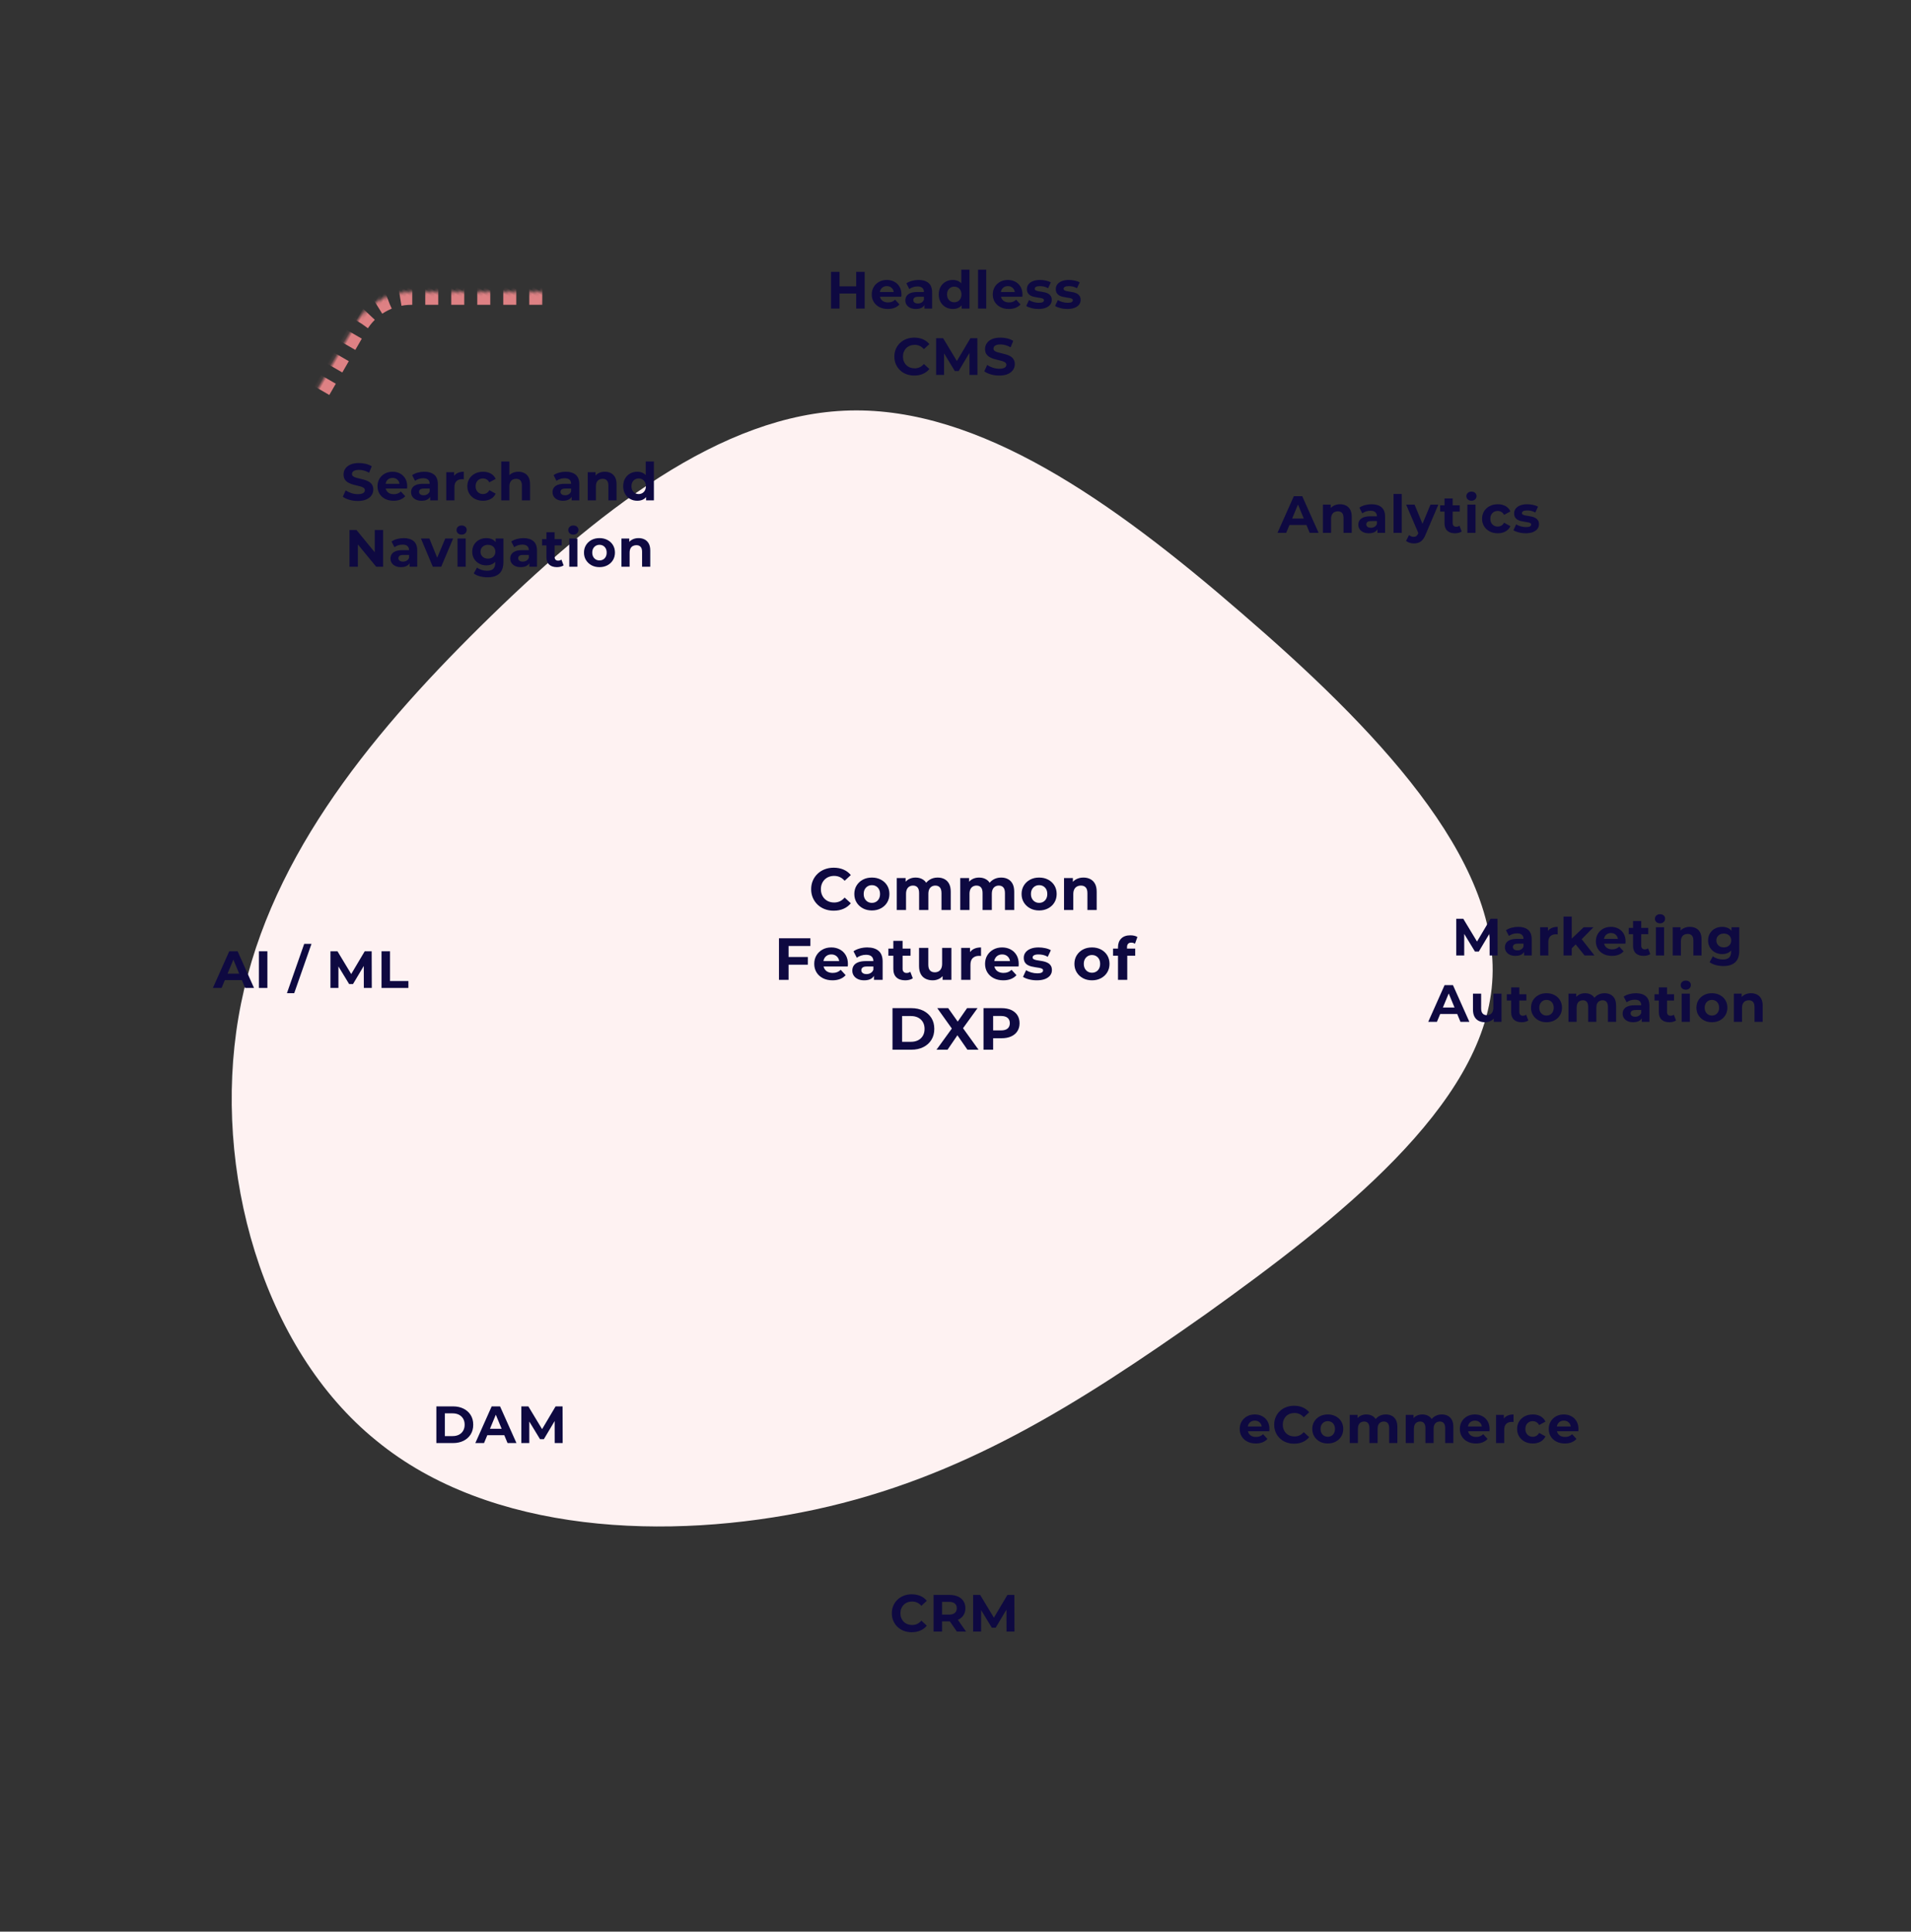 <?xml version="1.0" encoding="UTF-8"?>
<svg width="547.17px" height="552.976px" viewBox="0 0 547.17 552.976" version="1.1" xmlns="http://www.w3.org/2000/svg" xmlns:xlink="http://www.w3.org/1999/xlink">
    <rect x="0" y="0" width="547.17" height="552.976" fill="#333333" stroke="none"/>
    <title>Group 57</title>
    <defs>
        <path d="M274.897,364.883 C323.442,364.883 362.795,325.51 362.795,276.941 C362.795,228.373 323.442,189 274.897,189 C226.353,189 187,228.373 187,276.941 C187,325.51 226.353,364.883 274.897,364.883 Z" id="path-1"></path>
        <mask id="mask-2" maskContentUnits="userSpaceOnUse" maskUnits="objectBoundingBox" x="0" y="0" width="175.795" height="175.883" fill="white">
            <use xlink:href="#path-1"></use>
        </mask>
        <path d="M284.319,27.111 L328.658,52.723 C334.414,56.048 337.96,62.19 337.961,68.837 L337.972,120.042 C337.974,126.693 334.426,132.84 328.666,136.166 L284.351,161.751 C278.591,165.076 271.494,165.075 265.735,161.749 L221.395,136.136 C215.639,132.812 212.093,126.67 212.092,120.023 L212.081,68.818 C212.08,62.166 215.627,56.02 221.388,52.694 L265.702,27.109 C271.462,23.784 278.559,23.784 284.319,27.111 Z" id="path-3"></path>
        <mask id="mask-4" maskContentUnits="userSpaceOnUse" maskUnits="objectBoundingBox" x="0" y="0" width="125.896" height="145.39" fill="white">
            <use xlink:href="#path-3"></use>
        </mask>
        <path d="M414.405,82.635 L458.607,108.162 C464.365,111.487 467.912,117.631 467.912,124.28 L467.912,175.34 C467.912,181.989 464.365,188.134 458.607,191.459 L414.405,216.985 C408.645,220.311 401.548,220.311 395.788,216.985 L351.586,191.459 C345.828,188.134 342.281,181.989 342.281,175.34 L342.281,124.28 C342.281,117.631 345.828,111.487 351.586,108.162 L395.788,82.635 C401.548,79.309 408.645,79.309 414.405,82.635 Z" id="path-5"></path>
        <mask id="mask-6" maskContentUnits="userSpaceOnUse" maskUnits="objectBoundingBox" x="0" y="0" width="125.63" height="145.1" fill="white">
            <use xlink:href="#path-5"></use>
        </mask>
        <path d="M468.517,211.96 L512.831,237.545 C518.592,240.871 522.139,247.017 522.138,253.669 L522.127,304.874 C522.126,311.521 518.58,317.662 512.824,320.987 L468.484,346.599 C462.725,349.926 455.628,349.927 449.868,346.601 L405.553,321.016 C399.793,317.691 396.245,311.544 396.247,304.893 L396.258,253.688 C396.259,247.041 399.805,240.899 405.561,237.574 L449.9,211.962 C455.66,208.635 462.757,208.634 468.517,211.96 Z" id="path-7"></path>
        <mask id="mask-8" maskContentUnits="userSpaceOnUse" maskUnits="objectBoundingBox" x="0" y="0" width="125.896" height="145.39" fill="white">
            <use xlink:href="#path-7"></use>
        </mask>
        <path d="M414.57,342.243 L458.884,367.828 C464.644,371.154 468.192,377.301 468.191,383.952 L468.179,435.157 C468.178,441.804 464.632,447.946 458.876,451.271 L414.537,476.883 C408.777,480.21 401.68,480.21 395.92,476.885 L351.606,451.3 C345.846,447.974 342.298,441.828 342.299,435.176 L342.31,383.971 C342.312,377.324 345.858,371.182 351.613,367.858 L395.953,342.245 C401.712,338.919 408.809,338.918 414.57,342.243 Z" id="path-9"></path>
        <mask id="mask-10" maskContentUnits="userSpaceOnUse" maskUnits="objectBoundingBox" x="0" y="0" width="125.896" height="145.39" fill="white">
            <use xlink:href="#path-9"></use>
        </mask>
        <path d="M284.319,396.22 L328.658,421.832 C334.414,425.157 337.96,431.299 337.961,437.946 L337.972,489.151 C337.974,495.802 334.426,501.949 328.666,505.274 L284.351,530.859 C278.591,534.185 271.494,534.184 265.735,530.857 L221.395,505.245 C215.639,501.92 212.093,495.779 212.092,489.132 L212.081,437.926 C212.08,431.275 215.627,425.129 221.388,421.803 L265.702,396.218 C271.462,392.892 278.559,392.893 284.319,396.22 Z" id="path-11"></path>
        <mask id="mask-12" maskContentUnits="userSpaceOnUse" maskUnits="objectBoundingBox" x="0" y="0" width="125.896" height="145.39" fill="white">
            <use xlink:href="#path-11"></use>
        </mask>
        <path d="M153.968,343.202 L198.17,368.728 C203.928,372.053 207.475,378.198 207.475,384.847 L207.475,435.907 C207.475,442.556 203.928,448.7 198.17,452.025 L153.968,477.552 C148.208,480.878 141.111,480.878 135.352,477.552 L91.15,452.025 C85.392,448.7 81.845,442.556 81.845,435.907 L81.845,384.847 C81.845,378.198 85.392,372.053 91.15,368.728 L135.352,343.202 C141.111,339.876 148.208,339.876 153.968,343.202 Z" id="path-13"></path>
        <mask id="mask-14" maskContentUnits="userSpaceOnUse" maskUnits="objectBoundingBox" x="0" y="0" width="125.63" height="145.1" fill="white">
            <use xlink:href="#path-13"></use>
        </mask>
        <path d="M100.187,211.96 L144.501,237.545 C150.261,240.871 153.809,247.017 153.808,253.669 L153.797,304.874 C153.795,311.521 150.249,317.662 144.494,320.987 L100.154,346.599 C94.395,349.926 87.298,349.927 81.537,346.601 L37.223,321.016 C31.463,317.691 27.915,311.544 27.916,304.893 L27.928,253.688 C27.929,247.041 31.475,240.899 37.231,237.574 L81.57,211.962 C87.33,208.635 94.427,208.634 100.187,211.96 Z" id="path-15"></path>
        <mask id="mask-16" maskContentUnits="userSpaceOnUse" maskUnits="objectBoundingBox" x="0" y="0" width="125.896" height="145.39" fill="white">
            <use xlink:href="#path-15"></use>
        </mask>
        <path d="M154.103,81.679 L198.442,107.291 C204.198,110.616 207.744,116.757 207.746,123.404 L207.757,174.61 C207.758,181.261 204.21,187.407 198.45,190.733 L154.136,216.318 C148.375,219.644 141.278,219.643 135.519,216.316 L91.18,190.704 C85.424,187.379 81.878,181.237 81.876,174.59 L81.865,123.385 C81.864,116.734 85.412,110.587 91.172,107.262 L135.486,81.677 C141.246,78.351 148.344,78.352 154.103,81.679 Z" id="path-17"></path>
        <mask id="mask-18" maskContentUnits="userSpaceOnUse" maskUnits="objectBoundingBox" x="0" y="0" width="125.896" height="145.39" fill="white">
            <use xlink:href="#path-17"></use>
        </mask>
    </defs>
    <g id="Page-1" stroke="none" stroke-width="1" fill="none" fill-rule="evenodd">
        <g id="DXP_V02" transform="translate(-103.415, -778.512)">
            <g id="Group-15" transform="translate(101.973, 776.016)">
                <g id="section3" transform="translate(0, -0)">
                    <g id="Group-43" transform="translate(0, 0)">
                        <g id="Image-1" transform="translate(-0, 0)">
                            <g id="Group-57" transform="translate(0, -0)">
                                <path d="M357.08,178.137 C394.356,210.256 431.405,248.255 428.694,283.767 C426.209,319.052 384.19,351.849 346.914,378.539 C309.413,405.003 276.656,425.586 234.862,434.634 C192.842,443.681 141.786,441.646 109.255,414.955 C76.497,388.491 62.265,337.373 69.72,293.719 C77.175,250.065 106.318,214.101 139.075,181.756 C171.832,149.411 207.752,120.911 244.802,120.007 C281.851,119.102 319.805,145.792 357.08,178.137 Z" id="Path" fill="#FEF2F2" fill-rule="nonzero"></path>
                                <g id="Group-68" transform="translate(0, 0)">
                                    <g id="Group-67" transform="translate(-0, -0)" stroke="#DE8184" stroke-dasharray="3.723" stroke-width="7.445">
                                        <use id="Oval" mask="url(#mask-2)" xlink:href="#path-1"></use>
                                        <use id="Polygon" mask="url(#mask-4)" transform="translate(275.027, 94.43) rotate(-330) translate(-275.027, -94.43)" xlink:href="#path-3"></use>
                                        <use id="Polygon" mask="url(#mask-6)" transform="translate(405.096, 149.81) rotate(-270) translate(-405.096, -149.81)" xlink:href="#path-5"></use>
                                        <use id="Polygon" mask="url(#mask-8)" transform="translate(459.192, 279.281) rotate(-210) translate(-459.192, -279.281)" xlink:href="#path-7"></use>
                                        <use id="Polygon" mask="url(#mask-10)" transform="translate(405.245, 409.564) rotate(-210) translate(-405.245, -409.564)" xlink:href="#path-9"></use>
                                        <use id="Polygon" mask="url(#mask-12)" transform="translate(275.027, 463.539) rotate(-150) translate(-275.027, -463.539)" xlink:href="#path-11"></use>
                                        <use id="Polygon" mask="url(#mask-14)" transform="translate(144.66, 410.377) rotate(-90) translate(-144.66, -410.377)" xlink:href="#path-13"></use>
                                        <use id="Polygon" mask="url(#mask-16)" transform="translate(90.862, 279.281) rotate(-30) translate(-90.862, -279.281)" xlink:href="#path-15"></use>
                                        <use id="Polygon" mask="url(#mask-18)" transform="translate(144.811, 148.997) rotate(-330) translate(-144.811, -148.997)" xlink:href="#path-17"></use>
                                    </g>
                                    <g id="Common-Features-of-D" transform="translate(224.484, 250.896)" fill="#0E0941" fill-rule="nonzero">
                                        <path d="M15.657,12.308 C14.739,12.308 13.886,12.158 13.098,11.857 C12.311,11.557 11.628,11.129 11.05,10.574 C10.472,10.019 10.021,9.367 9.699,8.619 C9.376,7.871 9.214,7.049 9.214,6.154 C9.214,5.259 9.376,4.437 9.699,3.689 C10.021,2.941 10.475,2.289 11.059,1.734 C11.642,1.179 12.325,0.751 13.107,0.451 C13.889,0.15 14.745,0 15.674,0 C16.705,0 17.637,0.178 18.471,0.535 C19.303,0.892 20.003,1.417 20.57,2.108 L18.802,3.74 C18.394,3.275 17.941,2.927 17.442,2.695 C16.943,2.462 16.399,2.346 15.81,2.346 C15.255,2.346 14.745,2.437 14.28,2.618 C13.815,2.799 13.413,3.06 13.073,3.4 C12.733,3.74 12.47,4.142 12.283,4.607 C12.095,5.072 12.002,5.587 12.002,6.154 C12.002,6.721 12.095,7.236 12.283,7.701 C12.47,8.166 12.733,8.568 13.073,8.908 C13.413,9.248 13.815,9.509 14.28,9.69 C14.745,9.871 15.255,9.962 15.81,9.962 C16.399,9.962 16.943,9.846 17.442,9.614 C17.941,9.381 18.394,9.027 18.802,8.551 L20.57,10.183 C20.003,10.874 19.303,11.401 18.471,11.764 C17.637,12.127 16.7,12.308 15.657,12.308 Z" id="Path"></path>
                                        <path d="M26.605,12.24 C25.63,12.24 24.766,12.036 24.012,11.628 C23.259,11.22 22.664,10.662 22.227,9.954 C21.791,9.245 21.573,8.438 21.573,7.531 C21.573,6.613 21.791,5.8 22.227,5.091 C22.664,4.383 23.259,3.828 24.012,3.425 C24.766,3.023 25.63,2.822 26.605,2.822 C27.568,2.822 28.43,3.023 29.189,3.425 C29.948,3.828 30.543,4.38 30.974,5.083 C31.405,5.786 31.62,6.602 31.62,7.531 C31.62,8.438 31.405,9.245 30.974,9.954 C30.543,10.662 29.948,11.22 29.189,11.628 C28.43,12.036 27.568,12.24 26.605,12.24 Z M26.605,10.064 C27.047,10.064 27.444,9.962 27.795,9.758 C28.146,9.554 28.424,9.262 28.628,8.883 C28.832,8.503 28.934,8.052 28.934,7.531 C28.934,6.998 28.832,6.545 28.628,6.171 C28.424,5.797 28.146,5.508 27.795,5.304 C27.444,5.1 27.047,4.998 26.605,4.998 C26.163,4.998 25.766,5.1 25.415,5.304 C25.064,5.508 24.783,5.797 24.573,6.171 C24.364,6.545 24.259,6.998 24.259,7.531 C24.259,8.052 24.364,8.503 24.573,8.883 C24.783,9.262 25.064,9.554 25.415,9.758 C25.766,9.962 26.163,10.064 26.605,10.064 Z" id="Shape"></path>
                                        <path d="M45.441,2.822 C46.166,2.822 46.81,2.966 47.371,3.256 C47.932,3.545 48.374,3.986 48.697,4.582 C49.02,5.176 49.181,5.939 49.181,6.868 L49.181,12.104 L46.529,12.104 L46.529,7.276 C46.529,6.539 46.376,5.995 46.07,5.644 C45.764,5.293 45.333,5.117 44.778,5.117 C44.393,5.117 44.047,5.205 43.741,5.38 C43.435,5.556 43.197,5.82 43.027,6.171 C42.857,6.522 42.772,6.97 42.772,7.514 L42.772,12.104 L40.12,12.104 L40.12,7.276 C40.12,6.539 39.97,5.995 39.67,5.644 C39.369,5.293 38.941,5.117 38.386,5.117 C38.001,5.117 37.655,5.205 37.349,5.38 C37.043,5.556 36.805,5.82 36.635,6.171 C36.465,6.522 36.38,6.97 36.38,7.514 L36.38,12.104 L33.728,12.104 L33.728,2.958 L36.261,2.958 L36.261,5.457 L35.785,4.726 C36.102,4.103 36.553,3.63 37.137,3.307 C37.72,2.983 38.386,2.822 39.134,2.822 C39.973,2.822 40.707,3.034 41.336,3.459 C41.965,3.885 42.381,4.533 42.585,5.406 L41.65,5.151 C41.956,4.437 42.446,3.87 43.121,3.451 C43.795,3.032 44.568,2.822 45.441,2.822 Z" id="Path"></path>
                                        <path d="M63.614,2.822 C64.339,2.822 64.983,2.966 65.544,3.256 C66.105,3.545 66.547,3.986 66.87,4.582 C67.193,5.176 67.354,5.939 67.354,6.868 L67.354,12.104 L64.702,12.104 L64.702,7.276 C64.702,6.539 64.549,5.995 64.243,5.644 C63.937,5.293 63.506,5.117 62.951,5.117 C62.566,5.117 62.22,5.205 61.914,5.38 C61.608,5.556 61.37,5.82 61.2,6.171 C61.03,6.522 60.945,6.97 60.945,7.514 L60.945,12.104 L58.293,12.104 L58.293,7.276 C58.293,6.539 58.143,5.995 57.843,5.644 C57.542,5.293 57.114,5.117 56.559,5.117 C56.174,5.117 55.828,5.205 55.522,5.38 C55.216,5.556 54.978,5.82 54.808,6.171 C54.638,6.522 54.553,6.97 54.553,7.514 L54.553,12.104 L51.901,12.104 L51.901,2.958 L54.434,2.958 L54.434,5.457 L53.958,4.726 C54.275,4.103 54.726,3.63 55.31,3.307 C55.893,2.983 56.559,2.822 57.307,2.822 C58.146,2.822 58.88,3.034 59.509,3.459 C60.138,3.885 60.554,4.533 60.758,5.406 L59.823,5.151 C60.129,4.437 60.619,3.87 61.294,3.451 C61.968,3.032 62.741,2.822 63.614,2.822 Z" id="Path"></path>
                                        <path d="M74.494,12.24 C73.519,12.24 72.655,12.036 71.902,11.628 C71.148,11.22 70.553,10.662 70.117,9.954 C69.68,9.245 69.462,8.438 69.462,7.531 C69.462,6.613 69.68,5.8 70.117,5.091 C70.553,4.383 71.148,3.828 71.902,3.425 C72.655,3.023 73.519,2.822 74.494,2.822 C75.457,2.822 76.319,3.023 77.078,3.425 C77.837,3.828 78.432,4.38 78.863,5.083 C79.294,5.786 79.509,6.602 79.509,7.531 C79.509,8.438 79.294,9.245 78.863,9.954 C78.432,10.662 77.837,11.22 77.078,11.628 C76.319,12.036 75.457,12.24 74.494,12.24 Z M74.494,10.064 C74.936,10.064 75.333,9.962 75.684,9.758 C76.035,9.554 76.313,9.262 76.517,8.883 C76.721,8.503 76.823,8.052 76.823,7.531 C76.823,6.998 76.721,6.545 76.517,6.171 C76.313,5.797 76.035,5.508 75.684,5.304 C75.333,5.1 74.936,4.998 74.494,4.998 C74.052,4.998 73.655,5.1 73.304,5.304 C72.953,5.508 72.672,5.797 72.463,6.171 C72.253,6.545 72.148,6.998 72.148,7.531 C72.148,8.052 72.253,8.503 72.463,8.883 C72.672,9.262 72.953,9.554 73.304,9.758 C73.655,9.962 74.052,10.064 74.494,10.064 Z" id="Shape"></path>
                                        <path d="M87.176,2.822 C87.901,2.822 88.55,2.966 89.123,3.256 C89.695,3.545 90.145,3.986 90.474,4.582 C90.803,5.176 90.967,5.939 90.967,6.868 L90.967,12.104 L88.315,12.104 L88.315,7.276 C88.315,6.539 88.154,5.995 87.831,5.644 C87.508,5.293 87.051,5.117 86.462,5.117 C86.043,5.117 85.666,5.205 85.332,5.38 C84.997,5.556 84.737,5.825 84.55,6.188 C84.363,6.551 84.269,7.015 84.269,7.582 L84.269,12.104 L81.617,12.104 L81.617,2.958 L84.15,2.958 L84.15,5.491 L83.674,4.726 C84.003,4.114 84.473,3.644 85.085,3.315 C85.697,2.986 86.394,2.822 87.176,2.822 Z" id="Path"></path>
                                        <path d="M2.55,25.559 L8.262,25.559 L8.262,27.769 L2.55,27.769 L2.55,25.559 Z M2.754,32.104 L0,32.104 L0,20.204 L8.993,20.204 L8.993,22.414 L2.754,22.414 L2.754,32.104 Z" id="Shape"></path>
                                        <path d="M15.317,32.24 C14.274,32.24 13.359,32.036 12.572,31.628 C11.784,31.22 11.175,30.662 10.744,29.953 C10.313,29.245 10.098,28.438 10.098,27.531 C10.098,26.613 10.31,25.8 10.736,25.091 C11.161,24.383 11.741,23.828 12.478,23.425 C13.215,23.023 14.048,22.822 14.977,22.822 C15.872,22.822 16.68,23.012 17.399,23.392 C18.119,23.771 18.689,24.315 19.108,25.023 C19.527,25.732 19.737,26.579 19.737,27.565 C19.737,27.667 19.731,27.783 19.72,27.913 C19.709,28.044 19.697,28.166 19.686,28.279 L12.257,28.279 L12.257,26.732 L18.292,26.732 L17.272,27.191 C17.272,26.715 17.176,26.301 16.983,25.95 C16.79,25.599 16.524,25.324 16.184,25.125 C15.844,24.927 15.447,24.828 14.994,24.828 C14.541,24.828 14.141,24.927 13.796,25.125 C13.45,25.324 13.181,25.602 12.988,25.959 C12.795,26.316 12.699,26.738 12.699,27.225 L12.699,27.633 C12.699,28.132 12.809,28.571 13.03,28.951 C13.252,29.33 13.563,29.619 13.966,29.817 C14.368,30.016 14.841,30.115 15.385,30.115 C15.872,30.115 16.3,30.041 16.669,29.894 C17.037,29.747 17.374,29.526 17.68,29.231 L19.091,30.761 C18.672,31.237 18.145,31.602 17.51,31.858 C16.875,32.112 16.144,32.24 15.317,32.24 Z" id="Path"></path>
                                        <path d="M27.2,32.104 L27.2,30.319 L27.03,29.928 L27.03,26.732 C27.03,26.165 26.857,25.723 26.512,25.406 C26.166,25.089 25.636,24.93 24.922,24.93 C24.435,24.93 23.956,25.006 23.485,25.16 C23.015,25.312 22.616,25.519 22.287,25.78 L21.335,23.927 C21.834,23.576 22.434,23.304 23.137,23.111 C23.84,22.918 24.554,22.822 25.279,22.822 C26.673,22.822 27.755,23.151 28.526,23.808 C29.297,24.465 29.682,25.491 29.682,26.885 L29.682,32.104 L27.2,32.104 Z M24.412,32.24 C23.698,32.24 23.086,32.118 22.576,31.875 C22.066,31.631 21.675,31.299 21.403,30.88 C21.131,30.461 20.995,29.99 20.995,29.469 C20.995,28.925 21.128,28.449 21.395,28.041 C21.661,27.633 22.083,27.313 22.661,27.081 C23.239,26.848 23.993,26.732 24.922,26.732 L27.353,26.732 L27.353,28.279 L25.211,28.279 C24.588,28.279 24.16,28.381 23.927,28.585 C23.695,28.789 23.579,29.044 23.579,29.35 C23.579,29.69 23.712,29.959 23.979,30.157 C24.245,30.356 24.61,30.455 25.075,30.455 C25.517,30.455 25.914,30.35 26.265,30.14 C26.616,29.931 26.871,29.622 27.03,29.214 L27.438,30.438 C27.245,31.027 26.894,31.475 26.384,31.781 C25.874,32.087 25.217,32.24 24.412,32.24 Z" id="Shape"></path>
                                        <path d="M36.159,32.24 C35.082,32.24 34.244,31.965 33.643,31.416 C33.042,30.866 32.742,30.047 32.742,28.959 L32.742,20.935 L35.394,20.935 L35.394,28.925 C35.394,29.31 35.496,29.608 35.7,29.817 C35.904,30.027 36.182,30.132 36.533,30.132 C36.952,30.132 37.309,30.019 37.604,29.792 L38.318,31.662 C38.046,31.855 37.72,31.999 37.34,32.096 C36.961,32.192 36.567,32.24 36.159,32.24 Z M31.331,25.202 L31.331,23.162 L37.672,23.162 L37.672,25.202 L31.331,25.202 Z" id="Shape"></path>
                                        <path d="M44.013,32.24 C43.254,32.24 42.577,32.093 41.982,31.798 C41.387,31.503 40.925,31.053 40.596,30.447 C40.267,29.84 40.103,29.067 40.103,28.126 L40.103,22.958 L42.755,22.958 L42.755,27.735 C42.755,28.494 42.917,29.052 43.24,29.41 C43.563,29.767 44.019,29.945 44.608,29.945 C45.016,29.945 45.379,29.857 45.696,29.681 C46.013,29.506 46.263,29.234 46.444,28.866 C46.625,28.497 46.716,28.035 46.716,27.48 L46.716,22.958 L49.368,22.958 L49.368,32.104 L46.852,32.104 L46.852,29.588 L47.311,30.319 C47.005,30.954 46.555,31.433 45.96,31.756 C45.365,32.078 44.716,32.24 44.013,32.24 Z" id="Path"></path>
                                        <path d="M52.173,32.104 L52.173,22.958 L54.706,22.958 L54.706,25.542 L54.349,24.794 C54.621,24.148 55.057,23.658 55.658,23.323 C56.259,22.989 56.99,22.822 57.851,22.822 L57.851,25.27 C57.738,25.259 57.636,25.25 57.545,25.244 C57.454,25.239 57.358,25.236 57.256,25.236 C56.531,25.236 55.944,25.443 55.497,25.857 C55.049,26.27 54.825,26.913 54.825,27.786 L54.825,32.104 L52.173,32.104 Z" id="Path"></path>
                                        <path d="M64.226,32.24 C63.183,32.24 62.268,32.036 61.481,31.628 C60.693,31.22 60.084,30.662 59.653,29.953 C59.222,29.245 59.007,28.438 59.007,27.531 C59.007,26.613 59.22,25.8 59.645,25.091 C60.07,24.383 60.65,23.828 61.387,23.425 C62.124,23.023 62.957,22.822 63.886,22.822 C64.781,22.822 65.589,23.012 66.309,23.392 C67.028,23.771 67.598,24.315 68.017,25.023 C68.436,25.732 68.646,26.579 68.646,27.565 C68.646,27.667 68.64,27.783 68.629,27.913 C68.618,28.044 68.606,28.166 68.595,28.279 L61.166,28.279 L61.166,26.732 L67.201,26.732 L66.181,27.191 C66.181,26.715 66.085,26.301 65.892,25.95 C65.699,25.599 65.433,25.324 65.093,25.125 C64.753,24.927 64.356,24.828 63.903,24.828 C63.45,24.828 63.05,24.927 62.705,25.125 C62.359,25.324 62.09,25.602 61.897,25.959 C61.704,26.316 61.608,26.738 61.608,27.225 L61.608,27.633 C61.608,28.132 61.719,28.571 61.94,28.951 C62.161,29.33 62.472,29.619 62.875,29.817 C63.277,30.016 63.75,30.115 64.294,30.115 C64.781,30.115 65.209,30.041 65.578,29.894 C65.946,29.747 66.283,29.526 66.589,29.231 L68,30.761 C67.581,31.237 67.054,31.602 66.419,31.858 C65.784,32.112 65.053,32.24 64.226,32.24 Z" id="Path"></path>
                                        <path d="M73.831,32.24 C73.049,32.24 72.298,32.147 71.579,31.959 C70.859,31.773 70.289,31.537 69.87,31.254 L70.754,29.35 C71.173,29.611 71.669,29.823 72.242,29.988 C72.814,30.152 73.378,30.234 73.933,30.234 C74.545,30.234 74.979,30.16 75.234,30.013 C75.489,29.866 75.616,29.662 75.616,29.401 C75.616,29.186 75.517,29.024 75.319,28.916 C75.12,28.809 74.857,28.727 74.528,28.67 C74.199,28.613 73.84,28.557 73.449,28.5 C73.058,28.443 72.664,28.367 72.267,28.27 C71.87,28.174 71.508,28.03 71.179,27.837 C70.85,27.644 70.587,27.384 70.389,27.055 C70.19,26.726 70.091,26.301 70.091,25.78 C70.091,25.202 70.258,24.692 70.593,24.25 C70.927,23.808 71.411,23.459 72.046,23.204 C72.681,22.95 73.44,22.822 74.324,22.822 C74.947,22.822 75.582,22.89 76.228,23.026 C76.874,23.162 77.412,23.36 77.843,23.621 L76.959,25.508 C76.517,25.247 76.072,25.069 75.625,24.973 C75.177,24.876 74.743,24.828 74.324,24.828 C73.735,24.828 73.304,24.907 73.032,25.066 C72.76,25.225 72.624,25.429 72.624,25.678 C72.624,25.905 72.723,26.075 72.922,26.188 C73.12,26.301 73.383,26.392 73.712,26.46 C74.041,26.528 74.401,26.587 74.792,26.639 C75.183,26.689 75.576,26.766 75.973,26.868 C76.37,26.97 76.73,27.114 77.053,27.302 C77.376,27.488 77.639,27.744 77.843,28.067 C78.047,28.39 78.149,28.812 78.149,29.333 C78.149,29.9 77.979,30.401 77.639,30.837 C77.299,31.274 76.809,31.617 76.169,31.866 C75.528,32.115 74.749,32.24 73.831,32.24 Z" id="Path"></path>
                                        <path d="M89.624,32.24 C88.649,32.24 87.785,32.036 87.032,31.628 C86.278,31.22 85.683,30.662 85.247,29.953 C84.81,29.245 84.592,28.438 84.592,27.531 C84.592,26.613 84.81,25.8 85.247,25.091 C85.683,24.383 86.278,23.828 87.032,23.425 C87.785,23.023 88.649,22.822 89.624,22.822 C90.587,22.822 91.449,23.023 92.208,23.425 C92.967,23.828 93.562,24.38 93.993,25.083 C94.424,25.786 94.639,26.602 94.639,27.531 C94.639,28.438 94.424,29.245 93.993,29.953 C93.562,30.662 92.967,31.22 92.208,31.628 C91.449,32.036 90.587,32.24 89.624,32.24 Z M89.624,30.064 C90.066,30.064 90.463,29.962 90.814,29.758 C91.165,29.554 91.443,29.262 91.647,28.883 C91.851,28.503 91.953,28.052 91.953,27.531 C91.953,26.998 91.851,26.545 91.647,26.171 C91.443,25.797 91.165,25.508 90.814,25.304 C90.463,25.1 90.066,24.998 89.624,24.998 C89.182,24.998 88.785,25.1 88.434,25.304 C88.083,25.508 87.802,25.797 87.593,26.171 C87.383,26.545 87.278,26.998 87.278,27.531 C87.278,28.052 87.383,28.503 87.593,28.883 C87.802,29.262 88.083,29.554 88.434,29.758 C88.785,29.962 89.182,30.064 89.624,30.064 Z" id="Shape"></path>
                                        <path d="M97.07,32.104 L97.07,22.754 C97.07,21.723 97.376,20.898 97.988,20.28 C98.6,19.663 99.473,19.354 100.606,19.354 C100.991,19.354 101.362,19.394 101.719,19.473 C102.076,19.552 102.38,19.677 102.629,19.847 L101.932,21.768 C101.785,21.666 101.62,21.587 101.439,21.53 C101.258,21.473 101.065,21.445 100.861,21.445 C100.476,21.445 100.178,21.555 99.969,21.776 C99.759,21.997 99.654,22.329 99.654,22.771 L99.654,23.621 L99.722,24.76 L99.722,32.104 L97.07,32.104 Z M95.659,25.202 L95.659,23.162 L102,23.162 L102,25.202 L95.659,25.202 Z" id="Shape"></path>
                                        <path d="M32.504,52.104 L32.504,40.204 L37.91,40.204 C39.202,40.204 40.341,40.45 41.327,40.944 C42.313,41.437 43.084,42.125 43.639,43.009 C44.194,43.893 44.472,44.941 44.472,46.154 C44.472,47.355 44.194,48.401 43.639,49.291 C43.084,50.18 42.313,50.871 41.327,51.364 C40.341,51.858 39.202,52.104 37.91,52.104 L32.504,52.104 Z M35.258,49.843 L37.774,49.843 C38.567,49.843 39.256,49.693 39.84,49.392 C40.423,49.092 40.877,48.664 41.2,48.109 C41.523,47.554 41.684,46.902 41.684,46.154 C41.684,45.395 41.523,44.74 41.2,44.191 C40.877,43.641 40.423,43.216 39.84,42.916 C39.256,42.615 38.567,42.465 37.774,42.465 L35.258,42.465 L35.258,49.843 Z" id="Shape"></path>
                                        <polygon id="Path" points="45.101 52.104 50.218 45.049 50.218 47.055 45.322 40.204 48.45 40.204 51.833 44.981 50.524 44.998 53.856 40.204 56.848 40.204 51.986 46.936 51.986 44.964 57.137 52.104 53.958 52.104 50.456 47.055 51.714 47.055 48.263 52.104"></polygon>
                                        <path d="M58.565,52.104 L58.565,40.204 L63.716,40.204 C64.781,40.204 65.699,40.377 66.47,40.722 C67.241,41.068 67.836,41.564 68.255,42.21 C68.674,42.856 68.884,43.627 68.884,44.522 C68.884,45.406 68.674,46.171 68.255,46.817 C67.836,47.463 67.241,47.959 66.47,48.304 C65.699,48.65 64.781,48.823 63.716,48.823 L60.095,48.823 L61.319,47.582 L61.319,52.104 L58.565,52.104 Z M61.319,47.888 L60.095,46.579 L63.563,46.579 C64.413,46.579 65.048,46.398 65.467,46.035 C65.886,45.672 66.096,45.168 66.096,44.522 C66.096,43.865 65.886,43.355 65.467,42.992 C65.048,42.629 64.413,42.448 63.563,42.448 L60.095,42.448 L61.319,41.139 L61.319,47.888 Z" id="Shape"></path>
                                    </g>
                                    <g id="Headless-CMS" transform="translate(239.395, 79.698)" fill="#0E0941" fill-rule="nonzero">
                                        <path d="M7.2,0.63 L9.63,0.63 L9.63,11.13 L7.2,11.13 L7.2,0.63 Z M2.43,11.13 L0,11.13 L0,0.63 L2.43,0.63 L2.43,11.13 Z M7.38,6.825 L2.25,6.825 L2.25,4.77 L7.38,4.77 L7.38,6.825 Z" id="Shape"></path>
                                        <path d="M16.26,11.25 C15.34,11.25 14.533,11.07 13.838,10.71 C13.143,10.35 12.605,9.857 12.225,9.232 C11.845,8.607 11.655,7.895 11.655,7.095 C11.655,6.285 11.842,5.567 12.217,4.942 C12.592,4.317 13.105,3.828 13.755,3.473 C14.405,3.118 15.14,2.94 15.96,2.94 C16.75,2.94 17.462,3.107 18.098,3.442 C18.733,3.777 19.235,4.258 19.605,4.883 C19.975,5.508 20.16,6.255 20.16,7.125 C20.16,7.215 20.155,7.317 20.145,7.433 C20.135,7.548 20.125,7.655 20.115,7.755 L13.56,7.755 L13.56,6.39 L18.885,6.39 L17.985,6.795 C17.985,6.375 17.9,6.01 17.73,5.7 C17.56,5.39 17.325,5.147 17.025,4.973 C16.725,4.798 16.375,4.71 15.975,4.71 C15.575,4.71 15.223,4.798 14.918,4.973 C14.613,5.147 14.375,5.393 14.205,5.707 C14.035,6.022 13.95,6.395 13.95,6.825 L13.95,7.185 C13.95,7.625 14.047,8.012 14.242,8.348 C14.438,8.682 14.713,8.938 15.068,9.113 C15.422,9.287 15.84,9.375 16.32,9.375 C16.75,9.375 17.128,9.31 17.453,9.18 C17.777,9.05 18.075,8.855 18.345,8.595 L19.59,9.945 C19.22,10.365 18.755,10.688 18.195,10.912 C17.635,11.137 16.99,11.25 16.26,11.25 Z" id="Path"></path>
                                        <path d="M26.745,11.13 L26.745,9.555 L26.595,9.21 L26.595,6.39 C26.595,5.89 26.442,5.5 26.137,5.22 C25.832,4.94 25.365,4.8 24.735,4.8 C24.305,4.8 23.883,4.867 23.468,5.003 C23.052,5.138 22.7,5.32 22.41,5.55 L21.57,3.915 C22.01,3.605 22.54,3.365 23.16,3.195 C23.78,3.025 24.41,2.94 25.05,2.94 C26.28,2.94 27.235,3.23 27.915,3.81 C28.595,4.39 28.935,5.295 28.935,6.525 L28.935,11.13 L26.745,11.13 Z M24.285,11.25 C23.655,11.25 23.115,11.143 22.665,10.928 C22.215,10.713 21.87,10.42 21.63,10.05 C21.39,9.68 21.27,9.265 21.27,8.805 C21.27,8.325 21.387,7.905 21.622,7.545 C21.858,7.185 22.23,6.902 22.74,6.697 C23.25,6.492 23.915,6.39 24.735,6.39 L26.88,6.39 L26.88,7.755 L24.99,7.755 C24.44,7.755 24.062,7.845 23.858,8.025 C23.652,8.205 23.55,8.43 23.55,8.7 C23.55,9 23.668,9.238 23.902,9.412 C24.137,9.588 24.46,9.675 24.87,9.675 C25.26,9.675 25.61,9.582 25.92,9.398 C26.23,9.213 26.455,8.94 26.595,8.58 L26.955,9.66 C26.785,10.18 26.475,10.575 26.025,10.845 C25.575,11.115 24.995,11.25 24.285,11.25 Z" id="Shape"></path>
                                        <path d="M34.875,11.25 C34.115,11.25 33.43,11.078 32.82,10.732 C32.21,10.387 31.728,9.905 31.373,9.285 C31.018,8.665 30.84,7.935 30.84,7.095 C30.84,6.245 31.018,5.51 31.373,4.89 C31.728,4.27 32.21,3.79 32.82,3.45 C33.43,3.11 34.115,2.94 34.875,2.94 C35.555,2.94 36.15,3.09 36.66,3.39 C37.17,3.69 37.565,4.145 37.845,4.755 C38.125,5.365 38.265,6.145 38.265,7.095 C38.265,8.035 38.13,8.812 37.86,9.428 C37.59,10.043 37.203,10.5 36.698,10.8 C36.193,11.1 35.585,11.25 34.875,11.25 Z M35.28,9.33 C35.66,9.33 36.005,9.24 36.315,9.06 C36.625,8.88 36.873,8.623 37.058,8.287 C37.243,7.952 37.335,7.555 37.335,7.095 C37.335,6.625 37.243,6.225 37.058,5.895 C36.873,5.565 36.625,5.31 36.315,5.13 C36.005,4.95 35.66,4.86 35.28,4.86 C34.89,4.86 34.54,4.95 34.23,5.13 C33.92,5.31 33.673,5.565 33.488,5.895 C33.303,6.225 33.21,6.625 33.21,7.095 C33.21,7.555 33.303,7.952 33.488,8.287 C33.673,8.623 33.92,8.88 34.23,9.06 C34.54,9.24 34.89,9.33 35.28,9.33 Z M37.395,11.13 L37.395,9.48 L37.44,7.08 L37.29,4.695 L37.29,0 L39.63,0 L39.63,11.13 L37.395,11.13 Z" id="Shape"></path>
                                        <polygon id="Path" points="42.09 11.13 42.09 0 44.43 0 44.43 11.13"></polygon>
                                        <path d="M50.91,11.25 C49.99,11.25 49.183,11.07 48.488,10.71 C47.793,10.35 47.255,9.857 46.875,9.232 C46.495,8.607 46.305,7.895 46.305,7.095 C46.305,6.285 46.493,5.567 46.868,4.942 C47.243,4.317 47.755,3.828 48.405,3.473 C49.055,3.118 49.79,2.94 50.61,2.94 C51.4,2.94 52.113,3.107 52.748,3.442 C53.383,3.777 53.885,4.258 54.255,4.883 C54.625,5.508 54.81,6.255 54.81,7.125 C54.81,7.215 54.805,7.317 54.795,7.433 C54.785,7.548 54.775,7.655 54.765,7.755 L48.21,7.755 L48.21,6.39 L53.535,6.39 L52.635,6.795 C52.635,6.375 52.55,6.01 52.38,5.7 C52.21,5.39 51.975,5.147 51.675,4.973 C51.375,4.798 51.025,4.71 50.625,4.71 C50.225,4.71 49.873,4.798 49.568,4.973 C49.263,5.147 49.025,5.393 48.855,5.707 C48.685,6.022 48.6,6.395 48.6,6.825 L48.6,7.185 C48.6,7.625 48.698,8.012 48.893,8.348 C49.088,8.682 49.363,8.938 49.718,9.113 C50.073,9.287 50.49,9.375 50.97,9.375 C51.4,9.375 51.778,9.31 52.103,9.18 C52.428,9.05 52.725,8.855 52.995,8.595 L54.24,9.945 C53.87,10.365 53.405,10.688 52.845,10.912 C52.285,11.137 51.64,11.25 50.91,11.25 Z" id="Path"></path>
                                        <path d="M59.385,11.25 C58.695,11.25 58.033,11.168 57.398,11.002 C56.763,10.838 56.26,10.63 55.89,10.38 L56.67,8.7 C57.04,8.93 57.478,9.117 57.983,9.262 C58.488,9.408 58.985,9.48 59.475,9.48 C60.015,9.48 60.398,9.415 60.623,9.285 C60.848,9.155 60.96,8.975 60.96,8.745 C60.96,8.555 60.873,8.412 60.698,8.318 C60.523,8.223 60.29,8.15 60,8.1 C59.71,8.05 59.393,8 59.048,7.95 C58.703,7.9 58.355,7.832 58.005,7.747 C57.655,7.662 57.335,7.535 57.045,7.365 C56.755,7.195 56.523,6.965 56.348,6.675 C56.173,6.385 56.085,6.01 56.085,5.55 C56.085,5.04 56.233,4.59 56.528,4.2 C56.823,3.81 57.25,3.502 57.81,3.277 C58.37,3.053 59.04,2.94 59.82,2.94 C60.37,2.94 60.93,3 61.5,3.12 C62.07,3.24 62.545,3.415 62.925,3.645 L62.145,5.31 C61.755,5.08 61.363,4.923 60.968,4.838 C60.573,4.753 60.19,4.71 59.82,4.71 C59.3,4.71 58.92,4.78 58.68,4.92 C58.44,5.06 58.32,5.24 58.32,5.46 C58.32,5.66 58.408,5.81 58.583,5.91 C58.758,6.01 58.99,6.09 59.28,6.15 C59.57,6.21 59.888,6.263 60.233,6.308 C60.578,6.353 60.925,6.42 61.275,6.51 C61.625,6.6 61.943,6.728 62.228,6.893 C62.513,7.058 62.745,7.282 62.925,7.567 C63.105,7.853 63.195,8.225 63.195,8.685 C63.195,9.185 63.045,9.627 62.745,10.012 C62.445,10.398 62.013,10.7 61.448,10.92 C60.883,11.14 60.195,11.25 59.385,11.25 Z" id="Path"></path>
                                        <path d="M67.65,11.25 C66.96,11.25 66.298,11.168 65.663,11.002 C65.028,10.838 64.525,10.63 64.155,10.38 L64.935,8.7 C65.305,8.93 65.743,9.117 66.248,9.262 C66.753,9.408 67.25,9.48 67.74,9.48 C68.28,9.48 68.663,9.415 68.888,9.285 C69.113,9.155 69.225,8.975 69.225,8.745 C69.225,8.555 69.138,8.412 68.963,8.318 C68.788,8.223 68.555,8.15 68.265,8.1 C67.975,8.05 67.658,8 67.313,7.95 C66.968,7.9 66.62,7.832 66.27,7.747 C65.92,7.662 65.6,7.535 65.31,7.365 C65.02,7.195 64.788,6.965 64.613,6.675 C64.438,6.385 64.35,6.01 64.35,5.55 C64.35,5.04 64.498,4.59 64.793,4.2 C65.088,3.81 65.515,3.502 66.075,3.277 C66.635,3.053 67.305,2.94 68.085,2.94 C68.635,2.94 69.195,3 69.765,3.12 C70.335,3.24 70.81,3.415 71.19,3.645 L70.41,5.31 C70.02,5.08 69.628,4.923 69.233,4.838 C68.838,4.753 68.455,4.71 68.085,4.71 C67.565,4.71 67.185,4.78 66.945,4.92 C66.705,5.06 66.585,5.24 66.585,5.46 C66.585,5.66 66.673,5.81 66.848,5.91 C67.023,6.01 67.255,6.09 67.545,6.15 C67.835,6.21 68.153,6.263 68.498,6.308 C68.843,6.353 69.19,6.42 69.54,6.51 C69.89,6.6 70.208,6.728 70.493,6.893 C70.778,7.058 71.01,7.282 71.19,7.567 C71.37,7.853 71.46,8.225 71.46,8.685 C71.46,9.185 71.31,9.627 71.01,10.012 C70.71,10.398 70.278,10.7 69.713,10.92 C69.148,11.14 68.46,11.25 67.65,11.25 Z" id="Path"></path>
                                        <path d="M23.813,30.31 C23.003,30.31 22.25,30.177 21.555,29.913 C20.86,29.648 20.258,29.27 19.748,28.78 C19.238,28.29 18.84,27.715 18.555,27.055 C18.27,26.395 18.128,25.67 18.128,24.88 C18.128,24.09 18.27,23.365 18.555,22.705 C18.84,22.045 19.24,21.47 19.755,20.98 C20.27,20.49 20.873,20.113 21.563,19.848 C22.253,19.582 23.008,19.45 23.828,19.45 C24.738,19.45 25.56,19.608 26.295,19.922 C27.03,20.238 27.648,20.7 28.148,21.31 L26.588,22.75 C26.228,22.34 25.828,22.032 25.388,21.828 C24.948,21.622 24.468,21.52 23.948,21.52 C23.458,21.52 23.008,21.6 22.598,21.76 C22.188,21.92 21.833,22.15 21.533,22.45 C21.233,22.75 21,23.105 20.835,23.515 C20.67,23.925 20.588,24.38 20.588,24.88 C20.588,25.38 20.67,25.835 20.835,26.245 C21,26.655 21.233,27.01 21.533,27.31 C21.833,27.61 22.188,27.84 22.598,28 C23.008,28.16 23.458,28.24 23.948,28.24 C24.468,28.24 24.948,28.137 25.388,27.933 C25.828,27.727 26.228,27.415 26.588,26.995 L28.148,28.435 C27.648,29.045 27.03,29.51 26.295,29.83 C25.56,30.15 24.733,30.31 23.813,30.31 Z" id="Path"></path>
                                        <polygon id="Path" points="30.083 30.13 30.083 19.63 32.093 19.63 36.563 27.04 35.498 27.04 39.893 19.63 41.888 19.63 41.918 30.13 39.638 30.13 39.623 23.125 40.043 23.125 36.533 29.02 35.438 29.02 31.853 23.125 32.363 23.125 32.363 30.13"></polygon>
                                        <path d="M48.158,30.31 C47.318,30.31 46.513,30.198 45.743,29.973 C44.973,29.747 44.353,29.455 43.883,29.095 L44.708,27.265 C45.158,27.585 45.69,27.848 46.305,28.052 C46.92,28.258 47.543,28.36 48.173,28.36 C48.653,28.36 49.04,28.312 49.335,28.218 C49.63,28.122 49.848,27.99 49.988,27.82 C50.128,27.65 50.198,27.455 50.198,27.235 C50.198,26.955 50.088,26.733 49.868,26.567 C49.648,26.402 49.358,26.267 48.998,26.163 C48.638,26.058 48.24,25.957 47.805,25.863 C47.37,25.767 46.935,25.65 46.5,25.51 C46.065,25.37 45.668,25.19 45.308,24.97 C44.948,24.75 44.655,24.46 44.43,24.1 C44.205,23.74 44.093,23.28 44.093,22.72 C44.093,22.12 44.255,21.573 44.58,21.078 C44.905,20.582 45.395,20.188 46.05,19.892 C46.705,19.598 47.528,19.45 48.518,19.45 C49.178,19.45 49.828,19.527 50.468,19.683 C51.108,19.837 51.673,20.07 52.163,20.38 L51.413,22.225 C50.923,21.945 50.433,21.738 49.943,21.602 C49.453,21.468 48.973,21.4 48.503,21.4 C48.033,21.4 47.648,21.455 47.348,21.565 C47.048,21.675 46.833,21.817 46.703,21.992 C46.573,22.168 46.508,22.37 46.508,22.6 C46.508,22.87 46.618,23.087 46.838,23.253 C47.058,23.418 47.348,23.55 47.708,23.65 C48.068,23.75 48.465,23.85 48.9,23.95 C49.335,24.05 49.77,24.165 50.205,24.295 C50.64,24.425 51.038,24.6 51.398,24.82 C51.758,25.04 52.05,25.33 52.275,25.69 C52.5,26.05 52.613,26.505 52.613,27.055 C52.613,27.645 52.448,28.185 52.118,28.675 C51.788,29.165 51.295,29.56 50.64,29.86 C49.985,30.16 49.158,30.31 48.158,30.31 Z" id="Path"></path>
                                    </g>
                                    <g id="Analytics" transform="translate(367.221, 143.234)" fill="#0E0941" fill-rule="nonzero">
                                        <path d="M0,11.805 L4.68,1.305 L7.08,1.305 L11.775,11.805 L9.225,11.805 L5.385,2.535 L6.345,2.535 L2.49,11.805 L0,11.805 Z M2.34,9.555 L2.985,7.71 L8.385,7.71 L9.045,9.555 L2.34,9.555 Z" id="Shape"></path>
                                        <path d="M17.91,3.615 C18.55,3.615 19.122,3.743 19.628,3.998 C20.133,4.253 20.53,4.643 20.82,5.168 C21.11,5.692 21.255,6.365 21.255,7.185 L21.255,11.805 L18.915,11.805 L18.915,7.545 C18.915,6.895 18.773,6.415 18.488,6.105 C18.203,5.795 17.8,5.64 17.28,5.64 C16.91,5.64 16.578,5.718 16.282,5.872 C15.988,6.027 15.758,6.265 15.592,6.585 C15.428,6.905 15.345,7.315 15.345,7.815 L15.345,11.805 L13.005,11.805 L13.005,3.735 L15.24,3.735 L15.24,5.97 L14.82,5.295 C15.11,4.755 15.525,4.34 16.065,4.05 C16.605,3.76 17.22,3.615 17.91,3.615 Z" id="Path"></path>
                                        <path d="M28.62,11.805 L28.62,10.23 L28.47,9.885 L28.47,7.065 C28.47,6.565 28.317,6.175 28.012,5.895 C27.707,5.615 27.24,5.475 26.61,5.475 C26.18,5.475 25.758,5.543 25.343,5.678 C24.927,5.812 24.575,5.995 24.285,6.225 L23.445,4.59 C23.885,4.28 24.415,4.04 25.035,3.87 C25.655,3.7 26.285,3.615 26.925,3.615 C28.155,3.615 29.11,3.905 29.79,4.485 C30.47,5.065 30.81,5.97 30.81,7.2 L30.81,11.805 L28.62,11.805 Z M26.16,11.925 C25.53,11.925 24.99,11.818 24.54,11.602 C24.09,11.387 23.745,11.095 23.505,10.725 C23.265,10.355 23.145,9.94 23.145,9.48 C23.145,9 23.262,8.58 23.497,8.22 C23.733,7.86 24.105,7.577 24.615,7.372 C25.125,7.168 25.79,7.065 26.61,7.065 L28.755,7.065 L28.755,8.43 L26.865,8.43 C26.315,8.43 25.938,8.52 25.733,8.7 C25.527,8.88 25.425,9.105 25.425,9.375 C25.425,9.675 25.543,9.912 25.777,10.088 C26.012,10.262 26.335,10.35 26.745,10.35 C27.135,10.35 27.485,10.258 27.795,10.072 C28.105,9.887 28.33,9.615 28.47,9.255 L28.83,10.335 C28.66,10.855 28.35,11.25 27.9,11.52 C27.45,11.79 26.87,11.925 26.16,11.925 Z" id="Shape"></path>
                                        <polygon id="Path" points="33.225 11.805 33.225 0.675 35.565 0.675 35.565 11.805"></polygon>
                                        <path d="M39.06,14.835 C38.64,14.835 38.225,14.77 37.815,14.64 C37.405,14.51 37.07,14.33 36.81,14.1 L37.665,12.435 C37.845,12.595 38.053,12.72 38.288,12.81 C38.523,12.9 38.755,12.945 38.985,12.945 C39.315,12.945 39.578,12.867 39.773,12.713 C39.968,12.557 40.145,12.3 40.305,11.94 L40.725,10.95 L40.905,10.695 L43.8,3.735 L46.05,3.735 L42.405,12.3 C42.145,12.95 41.848,13.46 41.513,13.83 C41.178,14.2 40.808,14.46 40.403,14.61 C39.998,14.76 39.55,14.835 39.06,14.835 Z M40.44,12.12 L36.84,3.735 L39.255,3.735 L42.045,10.485 L40.44,12.12 Z" id="Shape"></path>
                                        <path d="M50.835,11.925 C49.885,11.925 49.145,11.682 48.615,11.197 C48.085,10.713 47.82,9.99 47.82,9.03 L47.82,1.95 L50.16,1.95 L50.16,9 C50.16,9.34 50.25,9.602 50.43,9.787 C50.61,9.973 50.855,10.065 51.165,10.065 C51.535,10.065 51.85,9.965 52.11,9.765 L52.74,11.415 C52.5,11.585 52.213,11.713 51.878,11.797 C51.543,11.883 51.195,11.925 50.835,11.925 Z M46.575,5.715 L46.575,3.915 L52.17,3.915 L52.17,5.715 L46.575,5.715 Z" id="Shape"></path>
                                        <path d="M54.36,11.805 L54.36,3.735 L56.7,3.735 L56.7,11.805 L54.36,11.805 Z M55.53,2.61 C55.1,2.61 54.75,2.485 54.48,2.235 C54.21,1.985 54.075,1.675 54.075,1.305 C54.075,0.935 54.21,0.625 54.48,0.375 C54.75,0.125 55.1,0 55.53,0 C55.96,0 56.31,0.117 56.58,0.352 C56.85,0.588 56.985,0.89 56.985,1.26 C56.985,1.65 56.853,1.972 56.588,2.228 C56.323,2.482 55.97,2.61 55.53,2.61 Z" id="Shape"></path>
                                        <path d="M63.075,11.925 C62.205,11.925 61.43,11.748 60.75,11.393 C60.07,11.037 59.538,10.545 59.153,9.915 C58.768,9.285 58.575,8.57 58.575,7.77 C58.575,6.96 58.768,6.242 59.153,5.617 C59.538,4.992 60.07,4.503 60.75,4.147 C61.43,3.792 62.205,3.615 63.075,3.615 C63.925,3.615 64.665,3.792 65.295,4.147 C65.925,4.503 66.39,5.01 66.69,5.67 L64.875,6.645 C64.665,6.265 64.403,5.985 64.088,5.805 C63.773,5.625 63.43,5.535 63.06,5.535 C62.66,5.535 62.3,5.625 61.98,5.805 C61.66,5.985 61.408,6.24 61.223,6.57 C61.038,6.9 60.945,7.3 60.945,7.77 C60.945,8.24 61.038,8.64 61.223,8.97 C61.408,9.3 61.66,9.555 61.98,9.735 C62.3,9.915 62.66,10.005 63.06,10.005 C63.43,10.005 63.773,9.918 64.088,9.742 C64.403,9.568 64.665,9.285 64.875,8.895 L66.69,9.885 C66.39,10.535 65.925,11.037 65.295,11.393 C64.665,11.748 63.925,11.925 63.075,11.925 Z" id="Path"></path>
                                        <path d="M71.055,11.925 C70.365,11.925 69.703,11.842 69.068,11.678 C68.433,11.512 67.93,11.305 67.56,11.055 L68.34,9.375 C68.71,9.605 69.148,9.793 69.653,9.938 C70.158,10.082 70.655,10.155 71.145,10.155 C71.685,10.155 72.068,10.09 72.293,9.96 C72.518,9.83 72.63,9.65 72.63,9.42 C72.63,9.23 72.543,9.088 72.368,8.992 C72.193,8.898 71.96,8.825 71.67,8.775 C71.38,8.725 71.063,8.675 70.718,8.625 C70.373,8.575 70.025,8.508 69.675,8.422 C69.325,8.338 69.005,8.21 68.715,8.04 C68.425,7.87 68.193,7.64 68.018,7.35 C67.843,7.06 67.755,6.685 67.755,6.225 C67.755,5.715 67.903,5.265 68.198,4.875 C68.493,4.485 68.92,4.178 69.48,3.953 C70.04,3.728 70.71,3.615 71.49,3.615 C72.04,3.615 72.6,3.675 73.17,3.795 C73.74,3.915 74.215,4.09 74.595,4.32 L73.815,5.985 C73.425,5.755 73.033,5.598 72.638,5.513 C72.243,5.428 71.86,5.385 71.49,5.385 C70.97,5.385 70.59,5.455 70.35,5.595 C70.11,5.735 69.99,5.915 69.99,6.135 C69.99,6.335 70.078,6.485 70.253,6.585 C70.428,6.685 70.66,6.765 70.95,6.825 C71.24,6.885 71.558,6.938 71.903,6.982 C72.248,7.027 72.595,7.095 72.945,7.185 C73.295,7.275 73.613,7.402 73.898,7.567 C74.183,7.732 74.415,7.957 74.595,8.242 C74.775,8.527 74.865,8.9 74.865,9.36 C74.865,9.86 74.715,10.303 74.415,10.688 C74.115,11.072 73.683,11.375 73.118,11.595 C72.553,11.815 71.865,11.925 71.055,11.925 Z" id="Path"></path>
                                    </g>
                                    <g id="Marketing-Automation" transform="translate(410.384, 264.211)" fill="#0E0941" fill-rule="nonzero">
                                        <polygon id="Path" points="8.025 11.805 8.025 1.305 10.035 1.305 14.505 8.715 13.44 8.715 17.835 1.305 19.83 1.305 19.86 11.805 17.58 11.805 17.565 4.8 17.985 4.8 14.475 10.695 13.38 10.695 9.795 4.8 10.305 4.8 10.305 11.805"></polygon>
                                        <path d="M27.435,11.805 L27.435,10.23 L27.285,9.885 L27.285,7.065 C27.285,6.565 27.133,6.175 26.828,5.895 C26.523,5.615 26.055,5.475 25.425,5.475 C24.995,5.475 24.573,5.543 24.157,5.678 C23.742,5.812 23.39,5.995 23.1,6.225 L22.26,4.59 C22.7,4.28 23.23,4.04 23.85,3.87 C24.47,3.7 25.1,3.615 25.74,3.615 C26.97,3.615 27.925,3.905 28.605,4.485 C29.285,5.065 29.625,5.97 29.625,7.2 L29.625,11.805 L27.435,11.805 Z M24.975,11.925 C24.345,11.925 23.805,11.818 23.355,11.602 C22.905,11.387 22.56,11.095 22.32,10.725 C22.08,10.355 21.96,9.94 21.96,9.48 C21.96,9 22.078,8.58 22.312,8.22 C22.547,7.86 22.92,7.577 23.43,7.372 C23.94,7.168 24.605,7.065 25.425,7.065 L27.57,7.065 L27.57,8.43 L25.68,8.43 C25.13,8.43 24.753,8.52 24.547,8.7 C24.343,8.88 24.24,9.105 24.24,9.375 C24.24,9.675 24.358,9.912 24.593,10.088 C24.828,10.262 25.15,10.35 25.56,10.35 C25.95,10.35 26.3,10.258 26.61,10.072 C26.92,9.887 27.145,9.615 27.285,9.255 L27.645,10.335 C27.475,10.855 27.165,11.25 26.715,11.52 C26.265,11.79 25.685,11.925 24.975,11.925 Z" id="Shape"></path>
                                        <path d="M32.04,11.805 L32.04,3.735 L34.275,3.735 L34.275,6.015 L33.96,5.355 C34.2,4.785 34.585,4.353 35.115,4.058 C35.645,3.763 36.29,3.615 37.05,3.615 L37.05,5.775 C36.95,5.765 36.86,5.758 36.78,5.753 C36.7,5.747 36.615,5.745 36.525,5.745 C35.885,5.745 35.368,5.928 34.973,6.293 C34.578,6.657 34.38,7.225 34.38,7.995 L34.38,11.805 L32.04,11.805 Z" id="Path"></path>
                                        <path d="M40.68,10.155 L40.74,7.305 L44.505,3.735 L47.295,3.735 L43.68,7.41 L42.465,8.4 L40.68,10.155 Z M38.745,11.805 L38.745,0.675 L41.085,0.675 L41.085,11.805 L38.745,11.805 Z M44.76,11.805 L42.03,8.415 L43.5,6.6 L47.595,11.805 L44.76,11.805 Z" id="Shape"></path>
                                        <path d="M52.605,11.925 C51.685,11.925 50.878,11.745 50.183,11.385 C49.488,11.025 48.95,10.533 48.57,9.908 C48.19,9.283 48,8.57 48,7.77 C48,6.96 48.188,6.242 48.563,5.617 C48.938,4.992 49.45,4.503 50.1,4.147 C50.75,3.792 51.485,3.615 52.305,3.615 C53.095,3.615 53.808,3.783 54.443,4.117 C55.078,4.452 55.58,4.933 55.95,5.558 C56.32,6.183 56.505,6.93 56.505,7.8 C56.505,7.89 56.5,7.992 56.49,8.107 C56.48,8.223 56.47,8.33 56.46,8.43 L49.905,8.43 L49.905,7.065 L55.23,7.065 L54.33,7.47 C54.33,7.05 54.245,6.685 54.075,6.375 C53.905,6.065 53.67,5.822 53.37,5.647 C53.07,5.473 52.72,5.385 52.32,5.385 C51.92,5.385 51.568,5.473 51.263,5.647 C50.958,5.822 50.72,6.067 50.55,6.383 C50.38,6.697 50.295,7.07 50.295,7.5 L50.295,7.86 C50.295,8.3 50.393,8.688 50.588,9.023 C50.783,9.357 51.058,9.613 51.413,9.787 C51.768,9.963 52.185,10.05 52.665,10.05 C53.095,10.05 53.473,9.985 53.798,9.855 C54.123,9.725 54.42,9.53 54.69,9.27 L55.935,10.62 C55.565,11.04 55.1,11.363 54.54,11.588 C53.98,11.812 53.335,11.925 52.605,11.925 Z" id="Path"></path>
                                        <path d="M61.665,11.925 C60.715,11.925 59.975,11.682 59.445,11.197 C58.915,10.713 58.65,9.99 58.65,9.03 L58.65,1.95 L60.99,1.95 L60.99,9 C60.99,9.34 61.08,9.602 61.26,9.787 C61.44,9.973 61.685,10.065 61.995,10.065 C62.365,10.065 62.68,9.965 62.94,9.765 L63.57,11.415 C63.33,11.585 63.043,11.713 62.708,11.797 C62.373,11.883 62.025,11.925 61.665,11.925 Z M57.405,5.715 L57.405,3.915 L63,3.915 L63,5.715 L57.405,5.715 Z" id="Shape"></path>
                                        <path d="M65.19,11.805 L65.19,3.735 L67.53,3.735 L67.53,11.805 L65.19,11.805 Z M66.36,2.61 C65.93,2.61 65.58,2.485 65.31,2.235 C65.04,1.985 64.905,1.675 64.905,1.305 C64.905,0.935 65.04,0.625 65.31,0.375 C65.58,0.125 65.93,0 66.36,0 C66.79,0 67.14,0.117 67.41,0.352 C67.68,0.588 67.815,0.89 67.815,1.26 C67.815,1.65 67.683,1.972 67.418,2.228 C67.153,2.482 66.8,2.61 66.36,2.61 Z" id="Shape"></path>
                                        <path d="M74.91,3.615 C75.55,3.615 76.123,3.743 76.628,3.998 C77.133,4.253 77.53,4.643 77.82,5.168 C78.11,5.692 78.255,6.365 78.255,7.185 L78.255,11.805 L75.915,11.805 L75.915,7.545 C75.915,6.895 75.773,6.415 75.488,6.105 C75.203,5.795 74.8,5.64 74.28,5.64 C73.91,5.64 73.578,5.718 73.283,5.872 C72.988,6.027 72.758,6.265 72.593,6.585 C72.428,6.905 72.345,7.315 72.345,7.815 L72.345,11.805 L70.005,11.805 L70.005,3.735 L72.24,3.735 L72.24,5.97 L71.82,5.295 C72.11,4.755 72.525,4.34 73.065,4.05 C73.605,3.76 74.22,3.615 74.91,3.615 Z" id="Path"></path>
                                        <path d="M84.525,14.835 C83.765,14.835 83.033,14.742 82.328,14.557 C81.623,14.373 81.035,14.095 80.565,13.725 L81.495,12.045 C81.835,12.325 82.268,12.547 82.793,12.713 C83.318,12.877 83.835,12.96 84.345,12.96 C85.175,12.96 85.778,12.775 86.153,12.405 C86.528,12.035 86.715,11.485 86.715,10.755 L86.715,9.54 L86.865,7.515 L86.835,5.475 L86.835,3.735 L89.055,3.735 L89.055,10.455 C89.055,11.955 88.665,13.06 87.885,13.77 C87.105,14.48 85.985,14.835 84.525,14.835 Z M84.165,11.415 C83.415,11.415 82.738,11.252 82.133,10.928 C81.528,10.602 81.043,10.148 80.678,9.562 C80.313,8.977 80.13,8.295 80.13,7.515 C80.13,6.725 80.313,6.037 80.678,5.452 C81.043,4.867 81.528,4.415 82.133,4.095 C82.738,3.775 83.415,3.615 84.165,3.615 C84.845,3.615 85.445,3.752 85.965,4.027 C86.485,4.303 86.89,4.728 87.18,5.303 C87.47,5.878 87.615,6.615 87.615,7.515 C87.615,8.405 87.47,9.137 87.18,9.713 C86.89,10.287 86.485,10.715 85.965,10.995 C85.445,11.275 84.845,11.415 84.165,11.415 Z M84.63,9.495 C85.04,9.495 85.405,9.412 85.725,9.248 C86.045,9.082 86.295,8.85 86.475,8.55 C86.655,8.25 86.745,7.905 86.745,7.515 C86.745,7.115 86.655,6.768 86.475,6.473 C86.295,6.178 86.045,5.947 85.725,5.782 C85.405,5.617 85.04,5.535 84.63,5.535 C84.22,5.535 83.855,5.617 83.535,5.782 C83.215,5.947 82.963,6.178 82.778,6.473 C82.593,6.768 82.5,7.115 82.5,7.515 C82.5,7.905 82.593,8.25 82.778,8.55 C82.963,8.85 83.215,9.082 83.535,9.248 C83.855,9.412 84.22,9.495 84.63,9.495 Z" id="Shape"></path>
                                        <path d="M0,30.805 L4.68,20.305 L7.08,20.305 L11.775,30.805 L9.225,30.805 L5.385,21.535 L6.345,21.535 L2.49,30.805 L0,30.805 Z M2.34,28.555 L2.985,26.71 L8.385,26.71 L9.045,28.555 L2.34,28.555 Z" id="Shape"></path>
                                        <path d="M16.26,30.925 C15.59,30.925 14.992,30.795 14.467,30.535 C13.943,30.275 13.535,29.878 13.245,29.343 C12.955,28.808 12.81,28.125 12.81,27.295 L12.81,22.735 L15.15,22.735 L15.15,26.95 C15.15,27.62 15.293,28.113 15.578,28.427 C15.863,28.742 16.265,28.9 16.785,28.9 C17.145,28.9 17.465,28.823 17.745,28.668 C18.025,28.512 18.245,28.273 18.405,27.948 C18.565,27.622 18.645,27.215 18.645,26.725 L18.645,22.735 L20.985,22.735 L20.985,30.805 L18.765,30.805 L18.765,28.585 L19.17,29.23 C18.9,29.79 18.503,30.212 17.977,30.497 C17.453,30.782 16.88,30.925 16.26,30.925 Z" id="Path"></path>
                                        <path d="M26.76,30.925 C25.81,30.925 25.07,30.683 24.54,30.198 C24.01,29.712 23.745,28.99 23.745,28.03 L23.745,20.95 L26.085,20.95 L26.085,28 C26.085,28.34 26.175,28.602 26.355,28.788 C26.535,28.973 26.78,29.065 27.09,29.065 C27.46,29.065 27.775,28.965 28.035,28.765 L28.665,30.415 C28.425,30.585 28.137,30.712 27.802,30.797 C27.468,30.883 27.12,30.925 26.76,30.925 Z M22.5,24.715 L22.5,22.915 L28.095,22.915 L28.095,24.715 L22.5,24.715 Z" id="Shape"></path>
                                        <path d="M33.87,30.925 C33.01,30.925 32.248,30.745 31.583,30.385 C30.918,30.025 30.393,29.532 30.008,28.907 C29.623,28.282 29.43,27.57 29.43,26.77 C29.43,25.96 29.623,25.242 30.008,24.617 C30.393,23.992 30.918,23.503 31.583,23.148 C32.248,22.793 33.01,22.615 33.87,22.615 C34.72,22.615 35.48,22.793 36.15,23.148 C36.82,23.503 37.345,23.99 37.725,24.61 C38.105,25.23 38.295,25.95 38.295,26.77 C38.295,27.57 38.105,28.282 37.725,28.907 C37.345,29.532 36.82,30.025 36.15,30.385 C35.48,30.745 34.72,30.925 33.87,30.925 Z M33.87,29.005 C34.26,29.005 34.61,28.915 34.92,28.735 C35.23,28.555 35.475,28.297 35.655,27.962 C35.835,27.628 35.925,27.23 35.925,26.77 C35.925,26.3 35.835,25.9 35.655,25.57 C35.475,25.24 35.23,24.985 34.92,24.805 C34.61,24.625 34.26,24.535 33.87,24.535 C33.48,24.535 33.13,24.625 32.82,24.805 C32.51,24.985 32.263,25.24 32.078,25.57 C31.893,25.9 31.8,26.3 31.8,26.77 C31.8,27.23 31.893,27.628 32.078,27.962 C32.263,28.297 32.51,28.555 32.82,28.735 C33.13,28.915 33.48,29.005 33.87,29.005 Z" id="Shape"></path>
                                        <path d="M50.49,22.615 C51.13,22.615 51.698,22.742 52.193,22.997 C52.688,23.253 53.078,23.642 53.363,24.168 C53.648,24.692 53.79,25.365 53.79,26.185 L53.79,30.805 L51.45,30.805 L51.45,26.545 C51.45,25.895 51.315,25.415 51.045,25.105 C50.775,24.795 50.395,24.64 49.905,24.64 C49.565,24.64 49.26,24.718 48.99,24.872 C48.72,25.027 48.51,25.26 48.36,25.57 C48.21,25.88 48.135,26.275 48.135,26.755 L48.135,30.805 L45.795,30.805 L45.795,26.545 C45.795,25.895 45.663,25.415 45.398,25.105 C45.133,24.795 44.755,24.64 44.265,24.64 C43.925,24.64 43.62,24.718 43.35,24.872 C43.08,25.027 42.87,25.26 42.72,25.57 C42.57,25.88 42.495,26.275 42.495,26.755 L42.495,30.805 L40.155,30.805 L40.155,22.735 L42.39,22.735 L42.39,24.94 L41.97,24.295 C42.25,23.745 42.648,23.328 43.163,23.043 C43.678,22.758 44.265,22.615 44.925,22.615 C45.665,22.615 46.313,22.802 46.868,23.177 C47.423,23.552 47.79,24.125 47.97,24.895 L47.145,24.67 C47.415,24.04 47.848,23.54 48.443,23.17 C49.038,22.8 49.72,22.615 50.49,22.615 Z" id="Path"></path>
                                        <path d="M61.14,30.805 L61.14,29.23 L60.99,28.885 L60.99,26.065 C60.99,25.565 60.838,25.175 60.533,24.895 C60.228,24.615 59.76,24.475 59.13,24.475 C58.7,24.475 58.278,24.543 57.863,24.677 C57.448,24.812 57.095,24.995 56.805,25.225 L55.965,23.59 C56.405,23.28 56.935,23.04 57.555,22.87 C58.175,22.7 58.805,22.615 59.445,22.615 C60.675,22.615 61.63,22.905 62.31,23.485 C62.99,24.065 63.33,24.97 63.33,26.2 L63.33,30.805 L61.14,30.805 Z M58.68,30.925 C58.05,30.925 57.51,30.817 57.06,30.602 C56.61,30.387 56.265,30.095 56.025,29.725 C55.785,29.355 55.665,28.94 55.665,28.48 C55.665,28 55.783,27.58 56.018,27.22 C56.253,26.86 56.625,26.578 57.135,26.372 C57.645,26.168 58.31,26.065 59.13,26.065 L61.275,26.065 L61.275,27.43 L59.385,27.43 C58.835,27.43 58.458,27.52 58.253,27.7 C58.048,27.88 57.945,28.105 57.945,28.375 C57.945,28.675 58.063,28.913 58.298,29.087 C58.533,29.262 58.855,29.35 59.265,29.35 C59.655,29.35 60.005,29.258 60.315,29.073 C60.625,28.887 60.85,28.615 60.99,28.255 L61.35,29.335 C61.18,29.855 60.87,30.25 60.42,30.52 C59.97,30.79 59.39,30.925 58.68,30.925 Z" id="Shape"></path>
                                        <path d="M69.045,30.925 C68.095,30.925 67.355,30.683 66.825,30.198 C66.295,29.712 66.03,28.99 66.03,28.03 L66.03,20.95 L68.37,20.95 L68.37,28 C68.37,28.34 68.46,28.602 68.64,28.788 C68.82,28.973 69.065,29.065 69.375,29.065 C69.745,29.065 70.06,28.965 70.32,28.765 L70.95,30.415 C70.71,30.585 70.423,30.712 70.088,30.797 C69.753,30.883 69.405,30.925 69.045,30.925 Z M64.785,24.715 L64.785,22.915 L70.38,22.915 L70.38,24.715 L64.785,24.715 Z" id="Shape"></path>
                                        <path d="M72.57,30.805 L72.57,22.735 L74.91,22.735 L74.91,30.805 L72.57,30.805 Z M73.74,21.61 C73.31,21.61 72.96,21.485 72.69,21.235 C72.42,20.985 72.285,20.675 72.285,20.305 C72.285,19.935 72.42,19.625 72.69,19.375 C72.96,19.125 73.31,19 73.74,19 C74.17,19 74.52,19.117 74.79,19.352 C75.06,19.587 75.195,19.89 75.195,20.26 C75.195,20.65 75.063,20.973 74.798,21.227 C74.533,21.483 74.18,21.61 73.74,21.61 Z" id="Shape"></path>
                                        <path d="M81.225,30.925 C80.365,30.925 79.603,30.745 78.938,30.385 C78.273,30.025 77.748,29.532 77.363,28.907 C76.978,28.282 76.785,27.57 76.785,26.77 C76.785,25.96 76.978,25.242 77.363,24.617 C77.748,23.992 78.273,23.503 78.938,23.148 C79.603,22.793 80.365,22.615 81.225,22.615 C82.075,22.615 82.835,22.793 83.505,23.148 C84.175,23.503 84.7,23.99 85.08,24.61 C85.46,25.23 85.65,25.95 85.65,26.77 C85.65,27.57 85.46,28.282 85.08,28.907 C84.7,29.532 84.175,30.025 83.505,30.385 C82.835,30.745 82.075,30.925 81.225,30.925 Z M81.225,29.005 C81.615,29.005 81.965,28.915 82.275,28.735 C82.585,28.555 82.83,28.297 83.01,27.962 C83.19,27.628 83.28,27.23 83.28,26.77 C83.28,26.3 83.19,25.9 83.01,25.57 C82.83,25.24 82.585,24.985 82.275,24.805 C81.965,24.625 81.615,24.535 81.225,24.535 C80.835,24.535 80.485,24.625 80.175,24.805 C79.865,24.985 79.618,25.24 79.433,25.57 C79.248,25.9 79.155,26.3 79.155,26.77 C79.155,27.23 79.248,27.628 79.433,27.962 C79.618,28.297 79.865,28.555 80.175,28.735 C80.485,28.915 80.835,29.005 81.225,29.005 Z" id="Shape"></path>
                                        <path d="M92.415,22.615 C93.055,22.615 93.628,22.742 94.133,22.997 C94.638,23.253 95.035,23.642 95.325,24.168 C95.615,24.692 95.76,25.365 95.76,26.185 L95.76,30.805 L93.42,30.805 L93.42,26.545 C93.42,25.895 93.278,25.415 92.993,25.105 C92.708,24.795 92.305,24.64 91.785,24.64 C91.415,24.64 91.083,24.718 90.788,24.872 C90.493,25.027 90.263,25.265 90.098,25.585 C89.933,25.905 89.85,26.315 89.85,26.815 L89.85,30.805 L87.51,30.805 L87.51,22.735 L89.745,22.735 L89.745,24.97 L89.325,24.295 C89.615,23.755 90.03,23.34 90.57,23.05 C91.11,22.76 91.725,22.615 92.415,22.615 Z" id="Path"></path>
                                    </g>
                                    <g id="eCommerce" transform="translate(356.406, 404.926)" fill="#0E0941" fill-rule="nonzero">
                                        <path d="M4.605,10.8 C3.685,10.8 2.877,10.62 2.183,10.26 C1.488,9.9 0.95,9.408 0.57,8.783 C0.19,8.158 0,7.445 0,6.645 C0,5.835 0.188,5.117 0.562,4.492 C0.938,3.868 1.45,3.377 2.1,3.022 C2.75,2.667 3.485,2.49 4.305,2.49 C5.095,2.49 5.808,2.658 6.442,2.993 C7.077,3.328 7.58,3.808 7.95,4.433 C8.32,5.058 8.505,5.805 8.505,6.675 C8.505,6.765 8.5,6.867 8.49,6.982 C8.48,7.098 8.47,7.205 8.46,7.305 L1.905,7.305 L1.905,5.94 L7.23,5.94 L6.33,6.345 C6.33,5.925 6.245,5.56 6.075,5.25 C5.905,4.94 5.67,4.697 5.37,4.522 C5.07,4.348 4.72,4.26 4.32,4.26 C3.92,4.26 3.567,4.348 3.263,4.522 C2.958,4.697 2.72,4.942 2.55,5.258 C2.38,5.572 2.295,5.945 2.295,6.375 L2.295,6.735 C2.295,7.175 2.393,7.562 2.587,7.897 C2.783,8.232 3.058,8.488 3.413,8.662 C3.768,8.838 4.185,8.925 4.665,8.925 C5.095,8.925 5.473,8.86 5.798,8.73 C6.122,8.6 6.42,8.405 6.69,8.145 L7.935,9.495 C7.565,9.915 7.1,10.238 6.54,10.463 C5.98,10.688 5.335,10.8 4.605,10.8 Z" id="Path"></path>
                                        <path d="M15.555,10.86 C14.745,10.86 13.992,10.727 13.297,10.463 C12.602,10.197 12,9.82 11.49,9.33 C10.98,8.84 10.582,8.265 10.297,7.605 C10.012,6.945 9.87,6.22 9.87,5.43 C9.87,4.64 10.012,3.915 10.297,3.255 C10.582,2.595 10.982,2.02 11.498,1.53 C12.012,1.04 12.615,0.662 13.305,0.398 C13.995,0.133 14.75,0 15.57,0 C16.48,0 17.302,0.158 18.038,0.472 C18.773,0.787 19.39,1.25 19.89,1.86 L18.33,3.3 C17.97,2.89 17.57,2.583 17.13,2.377 C16.69,2.172 16.21,2.07 15.69,2.07 C15.2,2.07 14.75,2.15 14.34,2.31 C13.93,2.47 13.575,2.7 13.275,3 C12.975,3.3 12.742,3.655 12.578,4.065 C12.412,4.475 12.33,4.93 12.33,5.43 C12.33,5.93 12.412,6.385 12.578,6.795 C12.742,7.205 12.975,7.56 13.275,7.86 C13.575,8.16 13.93,8.39 14.34,8.55 C14.75,8.71 15.2,8.79 15.69,8.79 C16.21,8.79 16.69,8.688 17.13,8.482 C17.57,8.277 17.97,7.965 18.33,7.545 L19.89,8.985 C19.39,9.595 18.773,10.06 18.038,10.38 C17.302,10.7 16.475,10.86 15.555,10.86 Z" id="Path"></path>
                                        <path d="M25.215,10.8 C24.355,10.8 23.593,10.62 22.927,10.26 C22.262,9.9 21.738,9.408 21.352,8.783 C20.968,8.158 20.775,7.445 20.775,6.645 C20.775,5.835 20.968,5.117 21.352,4.492 C21.738,3.868 22.262,3.377 22.927,3.022 C23.593,2.667 24.355,2.49 25.215,2.49 C26.065,2.49 26.825,2.667 27.495,3.022 C28.165,3.377 28.69,3.865 29.07,4.485 C29.45,5.105 29.64,5.825 29.64,6.645 C29.64,7.445 29.45,8.158 29.07,8.783 C28.69,9.408 28.165,9.9 27.495,10.26 C26.825,10.62 26.065,10.8 25.215,10.8 Z M25.215,8.88 C25.605,8.88 25.955,8.79 26.265,8.61 C26.575,8.43 26.82,8.172 27,7.838 C27.18,7.503 27.27,7.105 27.27,6.645 C27.27,6.175 27.18,5.775 27,5.445 C26.82,5.115 26.575,4.86 26.265,4.68 C25.955,4.5 25.605,4.41 25.215,4.41 C24.825,4.41 24.475,4.5 24.165,4.68 C23.855,4.86 23.608,5.115 23.422,5.445 C23.238,5.775 23.145,6.175 23.145,6.645 C23.145,7.105 23.238,7.503 23.422,7.838 C23.608,8.172 23.855,8.43 24.165,8.61 C24.475,8.79 24.825,8.88 25.215,8.88 Z" id="Shape"></path>
                                        <path d="M41.835,2.49 C42.475,2.49 43.043,2.618 43.538,2.873 C44.033,3.127 44.423,3.518 44.708,4.043 C44.993,4.567 45.135,5.24 45.135,6.06 L45.135,10.68 L42.795,10.68 L42.795,6.42 C42.795,5.77 42.66,5.29 42.39,4.98 C42.12,4.67 41.74,4.515 41.25,4.515 C40.91,4.515 40.605,4.593 40.335,4.747 C40.065,4.902 39.855,5.135 39.705,5.445 C39.555,5.755 39.48,6.15 39.48,6.63 L39.48,10.68 L37.14,10.68 L37.14,6.42 C37.14,5.77 37.008,5.29 36.743,4.98 C36.478,4.67 36.1,4.515 35.61,4.515 C35.27,4.515 34.965,4.593 34.695,4.747 C34.425,4.902 34.215,5.135 34.065,5.445 C33.915,5.755 33.84,6.15 33.84,6.63 L33.84,10.68 L31.5,10.68 L31.5,2.61 L33.735,2.61 L33.735,4.815 L33.315,4.17 C33.595,3.62 33.993,3.203 34.508,2.917 C35.023,2.632 35.61,2.49 36.27,2.49 C37.01,2.49 37.658,2.678 38.213,3.053 C38.768,3.428 39.135,4 39.315,4.77 L38.49,4.545 C38.76,3.915 39.193,3.415 39.788,3.045 C40.383,2.675 41.065,2.49 41.835,2.49 Z" id="Path"></path>
                                        <path d="M57.87,2.49 C58.51,2.49 59.078,2.618 59.573,2.873 C60.068,3.127 60.458,3.518 60.743,4.043 C61.028,4.567 61.17,5.24 61.17,6.06 L61.17,10.68 L58.83,10.68 L58.83,6.42 C58.83,5.77 58.695,5.29 58.425,4.98 C58.155,4.67 57.775,4.515 57.285,4.515 C56.945,4.515 56.64,4.593 56.37,4.747 C56.1,4.902 55.89,5.135 55.74,5.445 C55.59,5.755 55.515,6.15 55.515,6.63 L55.515,10.68 L53.175,10.68 L53.175,6.42 C53.175,5.77 53.043,5.29 52.778,4.98 C52.513,4.67 52.135,4.515 51.645,4.515 C51.305,4.515 51,4.593 50.73,4.747 C50.46,4.902 50.25,5.135 50.1,5.445 C49.95,5.755 49.875,6.15 49.875,6.63 L49.875,10.68 L47.535,10.68 L47.535,2.61 L49.77,2.61 L49.77,4.815 L49.35,4.17 C49.63,3.62 50.028,3.203 50.543,2.917 C51.058,2.632 51.645,2.49 52.305,2.49 C53.045,2.49 53.693,2.678 54.248,3.053 C54.803,3.428 55.17,4 55.35,4.77 L54.525,4.545 C54.795,3.915 55.228,3.415 55.823,3.045 C56.418,2.675 57.1,2.49 57.87,2.49 Z" id="Path"></path>
                                        <path d="M67.635,10.8 C66.715,10.8 65.908,10.62 65.213,10.26 C64.518,9.9 63.98,9.408 63.6,8.783 C63.22,8.158 63.03,7.445 63.03,6.645 C63.03,5.835 63.218,5.117 63.593,4.492 C63.968,3.868 64.48,3.377 65.13,3.022 C65.78,2.667 66.515,2.49 67.335,2.49 C68.125,2.49 68.838,2.658 69.473,2.993 C70.108,3.328 70.61,3.808 70.98,4.433 C71.35,5.058 71.535,5.805 71.535,6.675 C71.535,6.765 71.53,6.867 71.52,6.982 C71.51,7.098 71.5,7.205 71.49,7.305 L64.935,7.305 L64.935,5.94 L70.26,5.94 L69.36,6.345 C69.36,5.925 69.275,5.56 69.105,5.25 C68.935,4.94 68.7,4.697 68.4,4.522 C68.1,4.348 67.75,4.26 67.35,4.26 C66.95,4.26 66.598,4.348 66.293,4.522 C65.988,4.697 65.75,4.942 65.58,5.258 C65.41,5.572 65.325,5.945 65.325,6.375 L65.325,6.735 C65.325,7.175 65.423,7.562 65.618,7.897 C65.813,8.232 66.088,8.488 66.443,8.662 C66.798,8.838 67.215,8.925 67.695,8.925 C68.125,8.925 68.503,8.86 68.828,8.73 C69.153,8.6 69.45,8.405 69.72,8.145 L70.965,9.495 C70.595,9.915 70.13,10.238 69.57,10.463 C69.01,10.688 68.365,10.8 67.635,10.8 Z" id="Path"></path>
                                        <path d="M73.395,10.68 L73.395,2.61 L75.63,2.61 L75.63,4.89 L75.315,4.23 C75.555,3.66 75.94,3.228 76.47,2.933 C77,2.638 77.645,2.49 78.405,2.49 L78.405,4.65 C78.305,4.64 78.215,4.633 78.135,4.628 C78.055,4.622 77.97,4.62 77.88,4.62 C77.24,4.62 76.723,4.803 76.328,5.168 C75.933,5.532 75.735,6.1 75.735,6.87 L75.735,10.68 L73.395,10.68 Z" id="Path"></path>
                                        <path d="M83.925,10.8 C83.055,10.8 82.28,10.623 81.6,10.268 C80.92,9.912 80.388,9.42 80.003,8.79 C79.618,8.16 79.425,7.445 79.425,6.645 C79.425,5.835 79.618,5.117 80.003,4.492 C80.388,3.868 80.92,3.377 81.6,3.022 C82.28,2.667 83.055,2.49 83.925,2.49 C84.775,2.49 85.515,2.667 86.145,3.022 C86.775,3.377 87.24,3.885 87.54,4.545 L85.725,5.52 C85.515,5.14 85.253,4.86 84.938,4.68 C84.623,4.5 84.28,4.41 83.91,4.41 C83.51,4.41 83.15,4.5 82.83,4.68 C82.51,4.86 82.258,5.115 82.073,5.445 C81.888,5.775 81.795,6.175 81.795,6.645 C81.795,7.115 81.888,7.515 82.073,7.845 C82.258,8.175 82.51,8.43 82.83,8.61 C83.15,8.79 83.51,8.88 83.91,8.88 C84.28,8.88 84.623,8.793 84.938,8.617 C85.253,8.443 85.515,8.16 85.725,7.77 L87.54,8.76 C87.24,9.41 86.775,9.912 86.145,10.268 C85.515,10.623 84.775,10.8 83.925,10.8 Z" id="Path"></path>
                                        <path d="M93.09,10.8 C92.17,10.8 91.363,10.62 90.668,10.26 C89.973,9.9 89.435,9.408 89.055,8.783 C88.675,8.158 88.485,7.445 88.485,6.645 C88.485,5.835 88.673,5.117 89.048,4.492 C89.423,3.868 89.935,3.377 90.585,3.022 C91.235,2.667 91.97,2.49 92.79,2.49 C93.58,2.49 94.293,2.658 94.928,2.993 C95.563,3.328 96.065,3.808 96.435,4.433 C96.805,5.058 96.99,5.805 96.99,6.675 C96.99,6.765 96.985,6.867 96.975,6.982 C96.965,7.098 96.955,7.205 96.945,7.305 L90.39,7.305 L90.39,5.94 L95.715,5.94 L94.815,6.345 C94.815,5.925 94.73,5.56 94.56,5.25 C94.39,4.94 94.155,4.697 93.855,4.522 C93.555,4.348 93.205,4.26 92.805,4.26 C92.405,4.26 92.053,4.348 91.748,4.522 C91.443,4.697 91.205,4.942 91.035,5.258 C90.865,5.572 90.78,5.945 90.78,6.375 L90.78,6.735 C90.78,7.175 90.878,7.562 91.073,7.897 C91.268,8.232 91.543,8.488 91.898,8.662 C92.253,8.838 92.67,8.925 93.15,8.925 C93.58,8.925 93.958,8.86 94.283,8.73 C94.608,8.6 94.905,8.405 95.175,8.145 L96.42,9.495 C96.05,9.915 95.585,10.238 95.025,10.463 C94.465,10.688 93.82,10.8 93.09,10.8 Z" id="Path"></path>
                                    </g>
                                    <g id="CRM" transform="translate(256.796, 458.901)" fill="#0E0941" fill-rule="nonzero">
                                        <path d="M5.685,10.86 C4.875,10.86 4.122,10.727 3.428,10.463 C2.732,10.197 2.13,9.82 1.62,9.33 C1.11,8.84 0.713,8.265 0.427,7.605 C0.142,6.945 0,6.22 0,5.43 C0,4.64 0.142,3.915 0.427,3.255 C0.713,2.595 1.113,2.02 1.627,1.53 C2.143,1.04 2.745,0.662 3.435,0.398 C4.125,0.133 4.88,0 5.7,0 C6.61,0 7.433,0.158 8.168,0.472 C8.902,0.787 9.52,1.25 10.02,1.86 L8.46,3.3 C8.1,2.89 7.7,2.583 7.26,2.377 C6.82,2.172 6.34,2.07 5.82,2.07 C5.33,2.07 4.88,2.15 4.47,2.31 C4.06,2.47 3.705,2.7 3.405,3 C3.105,3.3 2.873,3.655 2.708,4.065 C2.542,4.475 2.46,4.93 2.46,5.43 C2.46,5.93 2.542,6.385 2.708,6.795 C2.873,7.205 3.105,7.56 3.405,7.86 C3.705,8.16 4.06,8.39 4.47,8.55 C4.88,8.71 5.33,8.79 5.82,8.79 C6.34,8.79 6.82,8.688 7.26,8.482 C7.7,8.277 8.1,7.965 8.46,7.545 L10.02,8.985 C9.52,9.595 8.902,10.06 8.168,10.38 C7.433,10.7 6.605,10.86 5.685,10.86 Z" id="Path"></path>
                                        <path d="M11.955,10.68 L11.955,0.18 L16.5,0.18 C17.44,0.18 18.25,0.333 18.93,0.637 C19.61,0.943 20.135,1.38 20.505,1.95 C20.875,2.52 21.06,3.2 21.06,3.99 C21.06,4.77 20.875,5.442 20.505,6.008 C20.135,6.572 19.61,7.005 18.93,7.305 C18.25,7.605 17.44,7.755 16.5,7.755 L13.305,7.755 L14.385,6.69 L14.385,10.68 L11.955,10.68 Z M18.63,10.68 L16.005,6.87 L18.6,6.87 L21.255,10.68 L18.63,10.68 Z M14.385,6.96 L13.305,5.82 L16.365,5.82 C17.115,5.82 17.675,5.657 18.045,5.332 C18.415,5.008 18.6,4.56 18.6,3.99 C18.6,3.41 18.415,2.96 18.045,2.64 C17.675,2.32 17.115,2.16 16.365,2.16 L13.305,2.16 L14.385,1.005 L14.385,6.96 Z" id="Shape"></path>
                                        <polygon id="Path" points="23.28 10.68 23.28 0.18 25.29 0.18 29.76 7.59 28.695 7.59 33.09 0.18 35.085 0.18 35.115 10.68 32.835 10.68 32.82 3.675 33.24 3.675 29.73 9.57 28.635 9.57 25.05 3.675 25.56 3.675 25.56 10.68"></polygon>
                                    </g>
                                    <g id="DAM" transform="translate(126.382, 405.106)" fill="#0E0941" fill-rule="nonzero">
                                        <path d="M0,10.5 L0,0 L4.77,0 C5.91,0 6.915,0.217 7.785,0.652 C8.655,1.087 9.335,1.695 9.825,2.475 C10.315,3.255 10.56,4.18 10.56,5.25 C10.56,6.31 10.315,7.232 9.825,8.018 C9.335,8.803 8.655,9.412 7.785,9.848 C6.915,10.283 5.91,10.5 4.77,10.5 L0,10.5 Z M2.43,8.505 L4.65,8.505 C5.35,8.505 5.957,8.373 6.473,8.107 C6.987,7.843 7.388,7.465 7.673,6.975 C7.957,6.485 8.1,5.91 8.1,5.25 C8.1,4.58 7.957,4.003 7.673,3.518 C7.388,3.033 6.987,2.658 6.473,2.393 C5.957,2.127 5.35,1.995 4.65,1.995 L2.43,1.995 L2.43,8.505 Z" id="Shape"></path>
                                        <path d="M11.16,10.5 L15.84,0 L18.24,0 L22.935,10.5 L20.385,10.5 L16.545,1.23 L17.505,1.23 L13.65,10.5 L11.16,10.5 Z M13.5,8.25 L14.145,6.405 L19.545,6.405 L20.205,8.25 L13.5,8.25 Z" id="Shape"></path>
                                        <polygon id="Path" points="24.33 10.5 24.33 0 26.34 0 30.81 7.41 29.745 7.41 34.14 0 36.135 0 36.165 10.5 33.885 10.5 33.87 3.495 34.29 3.495 30.78 9.39 29.685 9.39 26.1 3.495 26.61 3.495 26.61 10.5"></polygon>
                                    </g>
                                    <g id="AI-/-ML" transform="translate(62.4, 272.693)" fill="#0E0941" fill-rule="nonzero">
                                        <path d="M0,12.63 L4.68,2.13 L7.08,2.13 L11.775,12.63 L9.225,12.63 L5.385,3.36 L6.345,3.36 L2.49,12.63 L0,12.63 Z M2.34,10.38 L2.985,8.535 L8.385,8.535 L9.045,10.38 L2.34,10.38 Z" id="Shape"></path>
                                        <polygon id="Path" points="13.17 12.63 13.17 2.13 15.6 2.13 15.6 12.63"></polygon>
                                        <polygon id="Path" points="21.195 14.13 26.145 0 28.23 0 23.28 14.13"></polygon>
                                        <polygon id="Path" points="33.66 12.63 33.66 2.13 35.67 2.13 40.14 9.54 39.075 9.54 43.47 2.13 45.465 2.13 45.495 12.63 43.215 12.63 43.2 5.625 43.62 5.625 40.11 11.52 39.015 11.52 35.43 5.625 35.94 5.625 35.94 12.63"></polygon>
                                        <polygon id="Path" points="48.285 12.63 48.285 2.13 50.715 2.13 50.715 10.65 55.98 10.65 55.98 12.63"></polygon>
                                    </g>
                                    <g id="Search-and-Navigatio" transform="translate(99.6, 134.603)" fill="#0E0941" fill-rule="nonzero">
                                        <path d="M4.275,11.31 C3.435,11.31 2.63,11.197 1.86,10.973 C1.09,10.748 0.47,10.455 0,10.095 L0.825,8.265 C1.275,8.585 1.808,8.848 2.422,9.053 C3.038,9.258 3.66,9.36 4.29,9.36 C4.77,9.36 5.157,9.312 5.452,9.217 C5.747,9.123 5.965,8.99 6.105,8.82 C6.245,8.65 6.315,8.455 6.315,8.235 C6.315,7.955 6.205,7.732 5.985,7.567 C5.765,7.402 5.475,7.268 5.115,7.162 C4.755,7.058 4.357,6.957 3.922,6.862 C3.487,6.768 3.053,6.65 2.618,6.51 C2.183,6.37 1.785,6.19 1.425,5.97 C1.065,5.75 0.772,5.46 0.547,5.1 C0.323,4.74 0.21,4.28 0.21,3.72 C0.21,3.12 0.372,2.572 0.698,2.078 C1.022,1.583 1.512,1.188 2.167,0.892 C2.822,0.598 3.645,0.45 4.635,0.45 C5.295,0.45 5.945,0.527 6.585,0.682 C7.225,0.838 7.79,1.07 8.28,1.38 L7.53,3.225 C7.04,2.945 6.55,2.737 6.06,2.603 C5.57,2.467 5.09,2.4 4.62,2.4 C4.15,2.4 3.765,2.455 3.465,2.565 C3.165,2.675 2.95,2.817 2.82,2.993 C2.69,3.167 2.625,3.37 2.625,3.6 C2.625,3.87 2.735,4.088 2.955,4.253 C3.175,4.418 3.465,4.55 3.825,4.65 C4.185,4.75 4.582,4.85 5.018,4.95 C5.452,5.05 5.888,5.165 6.322,5.295 C6.758,5.425 7.155,5.6 7.515,5.82 C7.875,6.04 8.168,6.33 8.393,6.69 C8.617,7.05 8.73,7.505 8.73,8.055 C8.73,8.645 8.565,9.185 8.235,9.675 C7.905,10.165 7.412,10.56 6.758,10.86 C6.103,11.16 5.275,11.31 4.275,11.31 Z" id="Path"></path>
                                        <path d="M14.535,11.25 C13.615,11.25 12.807,11.07 12.113,10.71 C11.418,10.35 10.88,9.857 10.5,9.232 C10.12,8.607 9.93,7.895 9.93,7.095 C9.93,6.285 10.117,5.567 10.492,4.942 C10.867,4.317 11.38,3.828 12.03,3.473 C12.68,3.118 13.415,2.94 14.235,2.94 C15.025,2.94 15.738,3.107 16.372,3.442 C17.008,3.777 17.51,4.258 17.88,4.883 C18.25,5.508 18.435,6.255 18.435,7.125 C18.435,7.215 18.43,7.317 18.42,7.433 C18.41,7.548 18.4,7.655 18.39,7.755 L11.835,7.755 L11.835,6.39 L17.16,6.39 L16.26,6.795 C16.26,6.375 16.175,6.01 16.005,5.7 C15.835,5.39 15.6,5.147 15.3,4.973 C15,4.798 14.65,4.71 14.25,4.71 C13.85,4.71 13.498,4.798 13.193,4.973 C12.887,5.147 12.65,5.393 12.48,5.707 C12.31,6.022 12.225,6.395 12.225,6.825 L12.225,7.185 C12.225,7.625 12.322,8.012 12.518,8.348 C12.713,8.682 12.988,8.938 13.342,9.113 C13.697,9.287 14.115,9.375 14.595,9.375 C15.025,9.375 15.402,9.31 15.727,9.18 C16.052,9.05 16.35,8.855 16.62,8.595 L17.865,9.945 C17.495,10.365 17.03,10.688 16.47,10.912 C15.91,11.137 15.265,11.25 14.535,11.25 Z" id="Path"></path>
                                        <path d="M25.02,11.13 L25.02,9.555 L24.87,9.21 L24.87,6.39 C24.87,5.89 24.718,5.5 24.413,5.22 C24.108,4.94 23.64,4.8 23.01,4.8 C22.58,4.8 22.157,4.867 21.742,5.003 C21.328,5.138 20.975,5.32 20.685,5.55 L19.845,3.915 C20.285,3.605 20.815,3.365 21.435,3.195 C22.055,3.025 22.685,2.94 23.325,2.94 C24.555,2.94 25.51,3.23 26.19,3.81 C26.87,4.39 27.21,5.295 27.21,6.525 L27.21,11.13 L25.02,11.13 Z M22.56,11.25 C21.93,11.25 21.39,11.143 20.94,10.928 C20.49,10.713 20.145,10.42 19.905,10.05 C19.665,9.68 19.545,9.265 19.545,8.805 C19.545,8.325 19.663,7.905 19.898,7.545 C20.133,7.185 20.505,6.902 21.015,6.697 C21.525,6.492 22.19,6.39 23.01,6.39 L25.155,6.39 L25.155,7.755 L23.265,7.755 C22.715,7.755 22.337,7.845 22.133,8.025 C21.927,8.205 21.825,8.43 21.825,8.7 C21.825,9 21.942,9.238 22.177,9.412 C22.413,9.588 22.735,9.675 23.145,9.675 C23.535,9.675 23.885,9.582 24.195,9.398 C24.505,9.213 24.73,8.94 24.87,8.58 L25.23,9.66 C25.06,10.18 24.75,10.575 24.3,10.845 C23.85,11.115 23.27,11.25 22.56,11.25 Z" id="Shape"></path>
                                        <path d="M29.625,11.13 L29.625,3.06 L31.86,3.06 L31.86,5.34 L31.545,4.68 C31.785,4.11 32.17,3.678 32.7,3.382 C33.23,3.087 33.875,2.94 34.635,2.94 L34.635,5.1 C34.535,5.09 34.445,5.082 34.365,5.077 C34.285,5.072 34.2,5.07 34.11,5.07 C33.47,5.07 32.953,5.253 32.558,5.617 C32.163,5.982 31.965,6.55 31.965,7.32 L31.965,11.13 L29.625,11.13 Z" id="Path"></path>
                                        <path d="M40.155,11.25 C39.285,11.25 38.51,11.072 37.83,10.717 C37.15,10.363 36.618,9.87 36.233,9.24 C35.848,8.61 35.655,7.895 35.655,7.095 C35.655,6.285 35.848,5.567 36.233,4.942 C36.618,4.317 37.15,3.828 37.83,3.473 C38.51,3.118 39.285,2.94 40.155,2.94 C41.005,2.94 41.745,3.118 42.375,3.473 C43.005,3.828 43.47,4.335 43.77,4.995 L41.955,5.97 C41.745,5.59 41.483,5.31 41.168,5.13 C40.853,4.95 40.51,4.86 40.14,4.86 C39.74,4.86 39.38,4.95 39.06,5.13 C38.74,5.31 38.488,5.565 38.303,5.895 C38.118,6.225 38.025,6.625 38.025,7.095 C38.025,7.565 38.118,7.965 38.303,8.295 C38.488,8.625 38.74,8.88 39.06,9.06 C39.38,9.24 39.74,9.33 40.14,9.33 C40.51,9.33 40.853,9.242 41.168,9.068 C41.483,8.893 41.745,8.61 41.955,8.22 L43.77,9.21 C43.47,9.86 43.005,10.363 42.375,10.717 C41.745,11.072 41.005,11.25 40.155,11.25 Z" id="Path"></path>
                                        <path d="M50.265,2.94 C50.905,2.94 51.478,3.067 51.983,3.322 C52.488,3.578 52.885,3.967 53.175,4.492 C53.465,5.018 53.61,5.69 53.61,6.51 L53.61,11.13 L51.27,11.13 L51.27,6.87 C51.27,6.22 51.128,5.74 50.843,5.43 C50.558,5.12 50.155,4.965 49.635,4.965 C49.265,4.965 48.933,5.043 48.638,5.197 C48.343,5.353 48.113,5.59 47.948,5.91 C47.783,6.23 47.7,6.64 47.7,7.14 L47.7,11.13 L45.36,11.13 L45.36,0 L47.7,0 L47.7,5.295 L47.175,4.62 C47.465,4.08 47.88,3.665 48.42,3.375 C48.96,3.085 49.575,2.94 50.265,2.94 Z" id="Path"></path>
                                        <path d="M65.52,11.13 L65.52,9.555 L65.37,9.21 L65.37,6.39 C65.37,5.89 65.218,5.5 64.913,5.22 C64.608,4.94 64.14,4.8 63.51,4.8 C63.08,4.8 62.658,4.867 62.243,5.003 C61.828,5.138 61.475,5.32 61.185,5.55 L60.345,3.915 C60.785,3.605 61.315,3.365 61.935,3.195 C62.555,3.025 63.185,2.94 63.825,2.94 C65.055,2.94 66.01,3.23 66.69,3.81 C67.37,4.39 67.71,5.295 67.71,6.525 L67.71,11.13 L65.52,11.13 Z M63.06,11.25 C62.43,11.25 61.89,11.143 61.44,10.928 C60.99,10.713 60.645,10.42 60.405,10.05 C60.165,9.68 60.045,9.265 60.045,8.805 C60.045,8.325 60.163,7.905 60.398,7.545 C60.633,7.185 61.005,6.902 61.515,6.697 C62.025,6.492 62.69,6.39 63.51,6.39 L65.655,6.39 L65.655,7.755 L63.765,7.755 C63.215,7.755 62.838,7.845 62.633,8.025 C62.428,8.205 62.325,8.43 62.325,8.7 C62.325,9 62.443,9.238 62.678,9.412 C62.913,9.588 63.235,9.675 63.645,9.675 C64.035,9.675 64.385,9.582 64.695,9.398 C65.005,9.213 65.23,8.94 65.37,8.58 L65.73,9.66 C65.56,10.18 65.25,10.575 64.8,10.845 C64.35,11.115 63.77,11.25 63.06,11.25 Z" id="Shape"></path>
                                        <path d="M75.03,2.94 C75.67,2.94 76.243,3.067 76.748,3.322 C77.253,3.578 77.65,3.967 77.94,4.492 C78.23,5.018 78.375,5.69 78.375,6.51 L78.375,11.13 L76.035,11.13 L76.035,6.87 C76.035,6.22 75.893,5.74 75.608,5.43 C75.323,5.12 74.92,4.965 74.4,4.965 C74.03,4.965 73.698,5.043 73.403,5.197 C73.108,5.353 72.878,5.59 72.713,5.91 C72.548,6.23 72.465,6.64 72.465,7.14 L72.465,11.13 L70.125,11.13 L70.125,3.06 L72.36,3.06 L72.36,5.295 L71.94,4.62 C72.23,4.08 72.645,3.665 73.185,3.375 C73.725,3.085 74.34,2.94 75.03,2.94 Z" id="Path"></path>
                                        <path d="M84.315,11.25 C83.555,11.25 82.87,11.078 82.26,10.732 C81.65,10.387 81.168,9.905 80.813,9.285 C80.458,8.665 80.28,7.935 80.28,7.095 C80.28,6.245 80.458,5.51 80.813,4.89 C81.168,4.27 81.65,3.79 82.26,3.45 C82.87,3.11 83.555,2.94 84.315,2.94 C84.995,2.94 85.59,3.09 86.1,3.39 C86.61,3.69 87.005,4.145 87.285,4.755 C87.565,5.365 87.705,6.145 87.705,7.095 C87.705,8.035 87.57,8.812 87.3,9.428 C87.03,10.043 86.643,10.5 86.138,10.8 C85.633,11.1 85.025,11.25 84.315,11.25 Z M84.72,9.33 C85.1,9.33 85.445,9.24 85.755,9.06 C86.065,8.88 86.313,8.623 86.498,8.287 C86.683,7.952 86.775,7.555 86.775,7.095 C86.775,6.625 86.683,6.225 86.498,5.895 C86.313,5.565 86.065,5.31 85.755,5.13 C85.445,4.95 85.1,4.86 84.72,4.86 C84.33,4.86 83.98,4.95 83.67,5.13 C83.36,5.31 83.113,5.565 82.928,5.895 C82.743,6.225 82.65,6.625 82.65,7.095 C82.65,7.555 82.743,7.952 82.928,8.287 C83.113,8.623 83.36,8.88 83.67,9.06 C83.98,9.24 84.33,9.33 84.72,9.33 Z M86.835,11.13 L86.835,9.48 L86.88,7.08 L86.73,4.695 L86.73,0 L89.07,0 L89.07,11.13 L86.835,11.13 Z" id="Shape"></path>
                                        <polygon id="Path" points="1.913 30.13 1.913 19.63 3.922 19.63 10.117 27.19 9.143 27.19 9.143 19.63 11.543 19.63 11.543 30.13 9.547 30.13 3.337 22.57 4.312 22.57 4.312 30.13"></polygon>
                                        <path d="M19.117,30.13 L19.117,28.555 L18.968,28.21 L18.968,25.39 C18.968,24.89 18.815,24.5 18.51,24.22 C18.205,23.94 17.738,23.8 17.108,23.8 C16.677,23.8 16.255,23.867 15.84,24.003 C15.425,24.137 15.072,24.32 14.783,24.55 L13.943,22.915 C14.383,22.605 14.912,22.365 15.533,22.195 C16.152,22.025 16.782,21.94 17.422,21.94 C18.652,21.94 19.608,22.23 20.288,22.81 C20.968,23.39 21.308,24.295 21.308,25.525 L21.308,30.13 L19.117,30.13 Z M16.657,30.25 C16.027,30.25 15.488,30.142 15.037,29.927 C14.588,29.712 14.242,29.42 14.002,29.05 C13.762,28.68 13.643,28.265 13.643,27.805 C13.643,27.325 13.76,26.905 13.995,26.545 C14.23,26.185 14.602,25.902 15.113,25.698 C15.623,25.492 16.288,25.39 17.108,25.39 L19.253,25.39 L19.253,26.755 L17.363,26.755 C16.812,26.755 16.435,26.845 16.23,27.025 C16.025,27.205 15.922,27.43 15.922,27.7 C15.922,28 16.04,28.238 16.275,28.413 C16.51,28.587 16.832,28.675 17.242,28.675 C17.633,28.675 17.983,28.582 18.293,28.398 C18.602,28.212 18.828,27.94 18.968,27.58 L19.328,28.66 C19.157,29.18 18.848,29.575 18.398,29.845 C17.948,30.115 17.367,30.25 16.657,30.25 Z" id="Shape"></path>
                                        <polygon id="Path" points="25.762 30.13 22.372 22.06 24.788 22.06 27.608 29.005 26.407 29.005 29.332 22.06 31.582 22.06 28.177 30.13"></polygon>
                                        <path d="M32.843,30.13 L32.843,22.06 L35.183,22.06 L35.183,30.13 L32.843,30.13 Z M34.013,20.935 C33.583,20.935 33.233,20.81 32.963,20.56 C32.693,20.31 32.558,20 32.558,19.63 C32.558,19.26 32.693,18.95 32.963,18.7 C33.233,18.45 33.583,18.325 34.013,18.325 C34.443,18.325 34.793,18.442 35.063,18.677 C35.333,18.913 35.468,19.215 35.468,19.585 C35.468,19.975 35.335,20.297 35.07,20.552 C34.805,20.808 34.453,20.935 34.013,20.935 Z" id="Shape"></path>
                                        <path d="M41.453,33.16 C40.693,33.16 39.96,33.068 39.255,32.883 C38.55,32.697 37.963,32.42 37.493,32.05 L38.423,30.37 C38.763,30.65 39.195,30.872 39.72,31.038 C40.245,31.203 40.763,31.285 41.273,31.285 C42.103,31.285 42.705,31.1 43.08,30.73 C43.455,30.36 43.643,29.81 43.643,29.08 L43.643,27.865 L43.793,25.84 L43.763,23.8 L43.763,22.06 L45.983,22.06 L45.983,28.78 C45.983,30.28 45.593,31.385 44.813,32.095 C44.033,32.805 42.913,33.16 41.453,33.16 Z M41.093,29.74 C40.343,29.74 39.665,29.578 39.06,29.253 C38.455,28.927 37.97,28.473 37.605,27.887 C37.24,27.302 37.058,26.62 37.058,25.84 C37.058,25.05 37.24,24.363 37.605,23.777 C37.97,23.192 38.455,22.74 39.06,22.42 C39.665,22.1 40.343,21.94 41.093,21.94 C41.773,21.94 42.373,22.078 42.893,22.352 C43.413,22.628 43.818,23.052 44.108,23.628 C44.398,24.203 44.543,24.94 44.543,25.84 C44.543,26.73 44.398,27.462 44.108,28.038 C43.818,28.613 43.413,29.04 42.893,29.32 C42.373,29.6 41.773,29.74 41.093,29.74 Z M41.558,27.82 C41.968,27.82 42.333,27.738 42.653,27.573 C42.973,27.407 43.223,27.175 43.403,26.875 C43.583,26.575 43.673,26.23 43.673,25.84 C43.673,25.44 43.583,25.093 43.403,24.797 C43.223,24.503 42.973,24.273 42.653,24.108 C42.333,23.942 41.968,23.86 41.558,23.86 C41.148,23.86 40.783,23.942 40.463,24.108 C40.143,24.273 39.89,24.503 39.705,24.797 C39.52,25.093 39.428,25.44 39.428,25.84 C39.428,26.23 39.52,26.575 39.705,26.875 C39.89,27.175 40.143,27.407 40.463,27.573 C40.783,27.738 41.148,27.82 41.558,27.82 Z" id="Shape"></path>
                                        <path d="M53.408,30.13 L53.408,28.555 L53.258,28.21 L53.258,25.39 C53.258,24.89 53.105,24.5 52.8,24.22 C52.495,23.94 52.028,23.8 51.398,23.8 C50.968,23.8 50.545,23.867 50.13,24.003 C49.715,24.137 49.363,24.32 49.073,24.55 L48.233,22.915 C48.673,22.605 49.203,22.365 49.823,22.195 C50.443,22.025 51.073,21.94 51.713,21.94 C52.943,21.94 53.898,22.23 54.578,22.81 C55.258,23.39 55.598,24.295 55.598,25.525 L55.598,30.13 L53.408,30.13 Z M50.948,30.25 C50.318,30.25 49.778,30.142 49.328,29.927 C48.878,29.712 48.533,29.42 48.293,29.05 C48.053,28.68 47.933,28.265 47.933,27.805 C47.933,27.325 48.05,26.905 48.285,26.545 C48.52,26.185 48.893,25.902 49.403,25.698 C49.913,25.492 50.578,25.39 51.398,25.39 L53.543,25.39 L53.543,26.755 L51.653,26.755 C51.103,26.755 50.725,26.845 50.52,27.025 C50.315,27.205 50.213,27.43 50.213,27.7 C50.213,28 50.33,28.238 50.565,28.413 C50.8,28.587 51.123,28.675 51.533,28.675 C51.923,28.675 52.273,28.582 52.583,28.398 C52.893,28.212 53.118,27.94 53.258,27.58 L53.618,28.66 C53.448,29.18 53.138,29.575 52.688,29.845 C52.238,30.115 51.658,30.25 50.948,30.25 Z" id="Shape"></path>
                                        <path d="M61.313,30.25 C60.363,30.25 59.623,30.008 59.093,29.523 C58.563,29.038 58.298,28.315 58.298,27.355 L58.298,20.275 L60.638,20.275 L60.638,27.325 C60.638,27.665 60.728,27.927 60.908,28.113 C61.088,28.297 61.333,28.39 61.643,28.39 C62.013,28.39 62.328,28.29 62.588,28.09 L63.218,29.74 C62.978,29.91 62.69,30.038 62.355,30.122 C62.02,30.207 61.673,30.25 61.313,30.25 Z M57.053,24.04 L57.053,22.24 L62.648,22.24 L62.648,24.04 L57.053,24.04 Z" id="Shape"></path>
                                        <path d="M64.838,30.13 L64.838,22.06 L67.178,22.06 L67.178,30.13 L64.838,30.13 Z M66.008,20.935 C65.578,20.935 65.228,20.81 64.958,20.56 C64.688,20.31 64.553,20 64.553,19.63 C64.553,19.26 64.688,18.95 64.958,18.7 C65.228,18.45 65.578,18.325 66.008,18.325 C66.438,18.325 66.788,18.442 67.058,18.677 C67.328,18.913 67.463,19.215 67.463,19.585 C67.463,19.975 67.33,20.297 67.065,20.552 C66.8,20.808 66.448,20.935 66.008,20.935 Z" id="Shape"></path>
                                        <path d="M73.493,30.25 C72.633,30.25 71.87,30.07 71.205,29.71 C70.54,29.35 70.015,28.858 69.63,28.233 C69.245,27.608 69.053,26.895 69.053,26.095 C69.053,25.285 69.245,24.567 69.63,23.942 C70.015,23.317 70.54,22.828 71.205,22.473 C71.87,22.117 72.633,21.94 73.493,21.94 C74.343,21.94 75.103,22.117 75.773,22.473 C76.443,22.828 76.968,23.315 77.348,23.935 C77.728,24.555 77.918,25.275 77.918,26.095 C77.918,26.895 77.728,27.608 77.348,28.233 C76.968,28.858 76.443,29.35 75.773,29.71 C75.103,30.07 74.343,30.25 73.493,30.25 Z M73.493,28.33 C73.883,28.33 74.233,28.24 74.543,28.06 C74.853,27.88 75.098,27.622 75.278,27.288 C75.458,26.953 75.548,26.555 75.548,26.095 C75.548,25.625 75.458,25.225 75.278,24.895 C75.098,24.565 74.853,24.31 74.543,24.13 C74.233,23.95 73.883,23.86 73.493,23.86 C73.103,23.86 72.753,23.95 72.443,24.13 C72.133,24.31 71.885,24.565 71.7,24.895 C71.515,25.225 71.423,25.625 71.423,26.095 C71.423,26.555 71.515,26.953 71.7,27.288 C71.885,27.622 72.133,27.88 72.443,28.06 C72.753,28.24 73.103,28.33 73.493,28.33 Z" id="Shape"></path>
                                        <path d="M84.683,21.94 C85.323,21.94 85.895,22.067 86.4,22.323 C86.905,22.578 87.303,22.968 87.593,23.492 C87.883,24.017 88.028,24.69 88.028,25.51 L88.028,30.13 L85.688,30.13 L85.688,25.87 C85.688,25.22 85.545,24.74 85.26,24.43 C84.975,24.12 84.573,23.965 84.053,23.965 C83.683,23.965 83.35,24.043 83.055,24.198 C82.76,24.352 82.53,24.59 82.365,24.91 C82.2,25.23 82.118,25.64 82.118,26.14 L82.118,30.13 L79.778,30.13 L79.778,22.06 L82.013,22.06 L82.013,24.295 L81.593,23.62 C81.883,23.08 82.298,22.665 82.838,22.375 C83.378,22.085 83.993,21.94 84.683,21.94 Z" id="Path"></path>
                                    </g>
                                </g>
                            </g>
                        </g>
                    </g>
                </g>
            </g>
        </g>
    </g>
</svg>